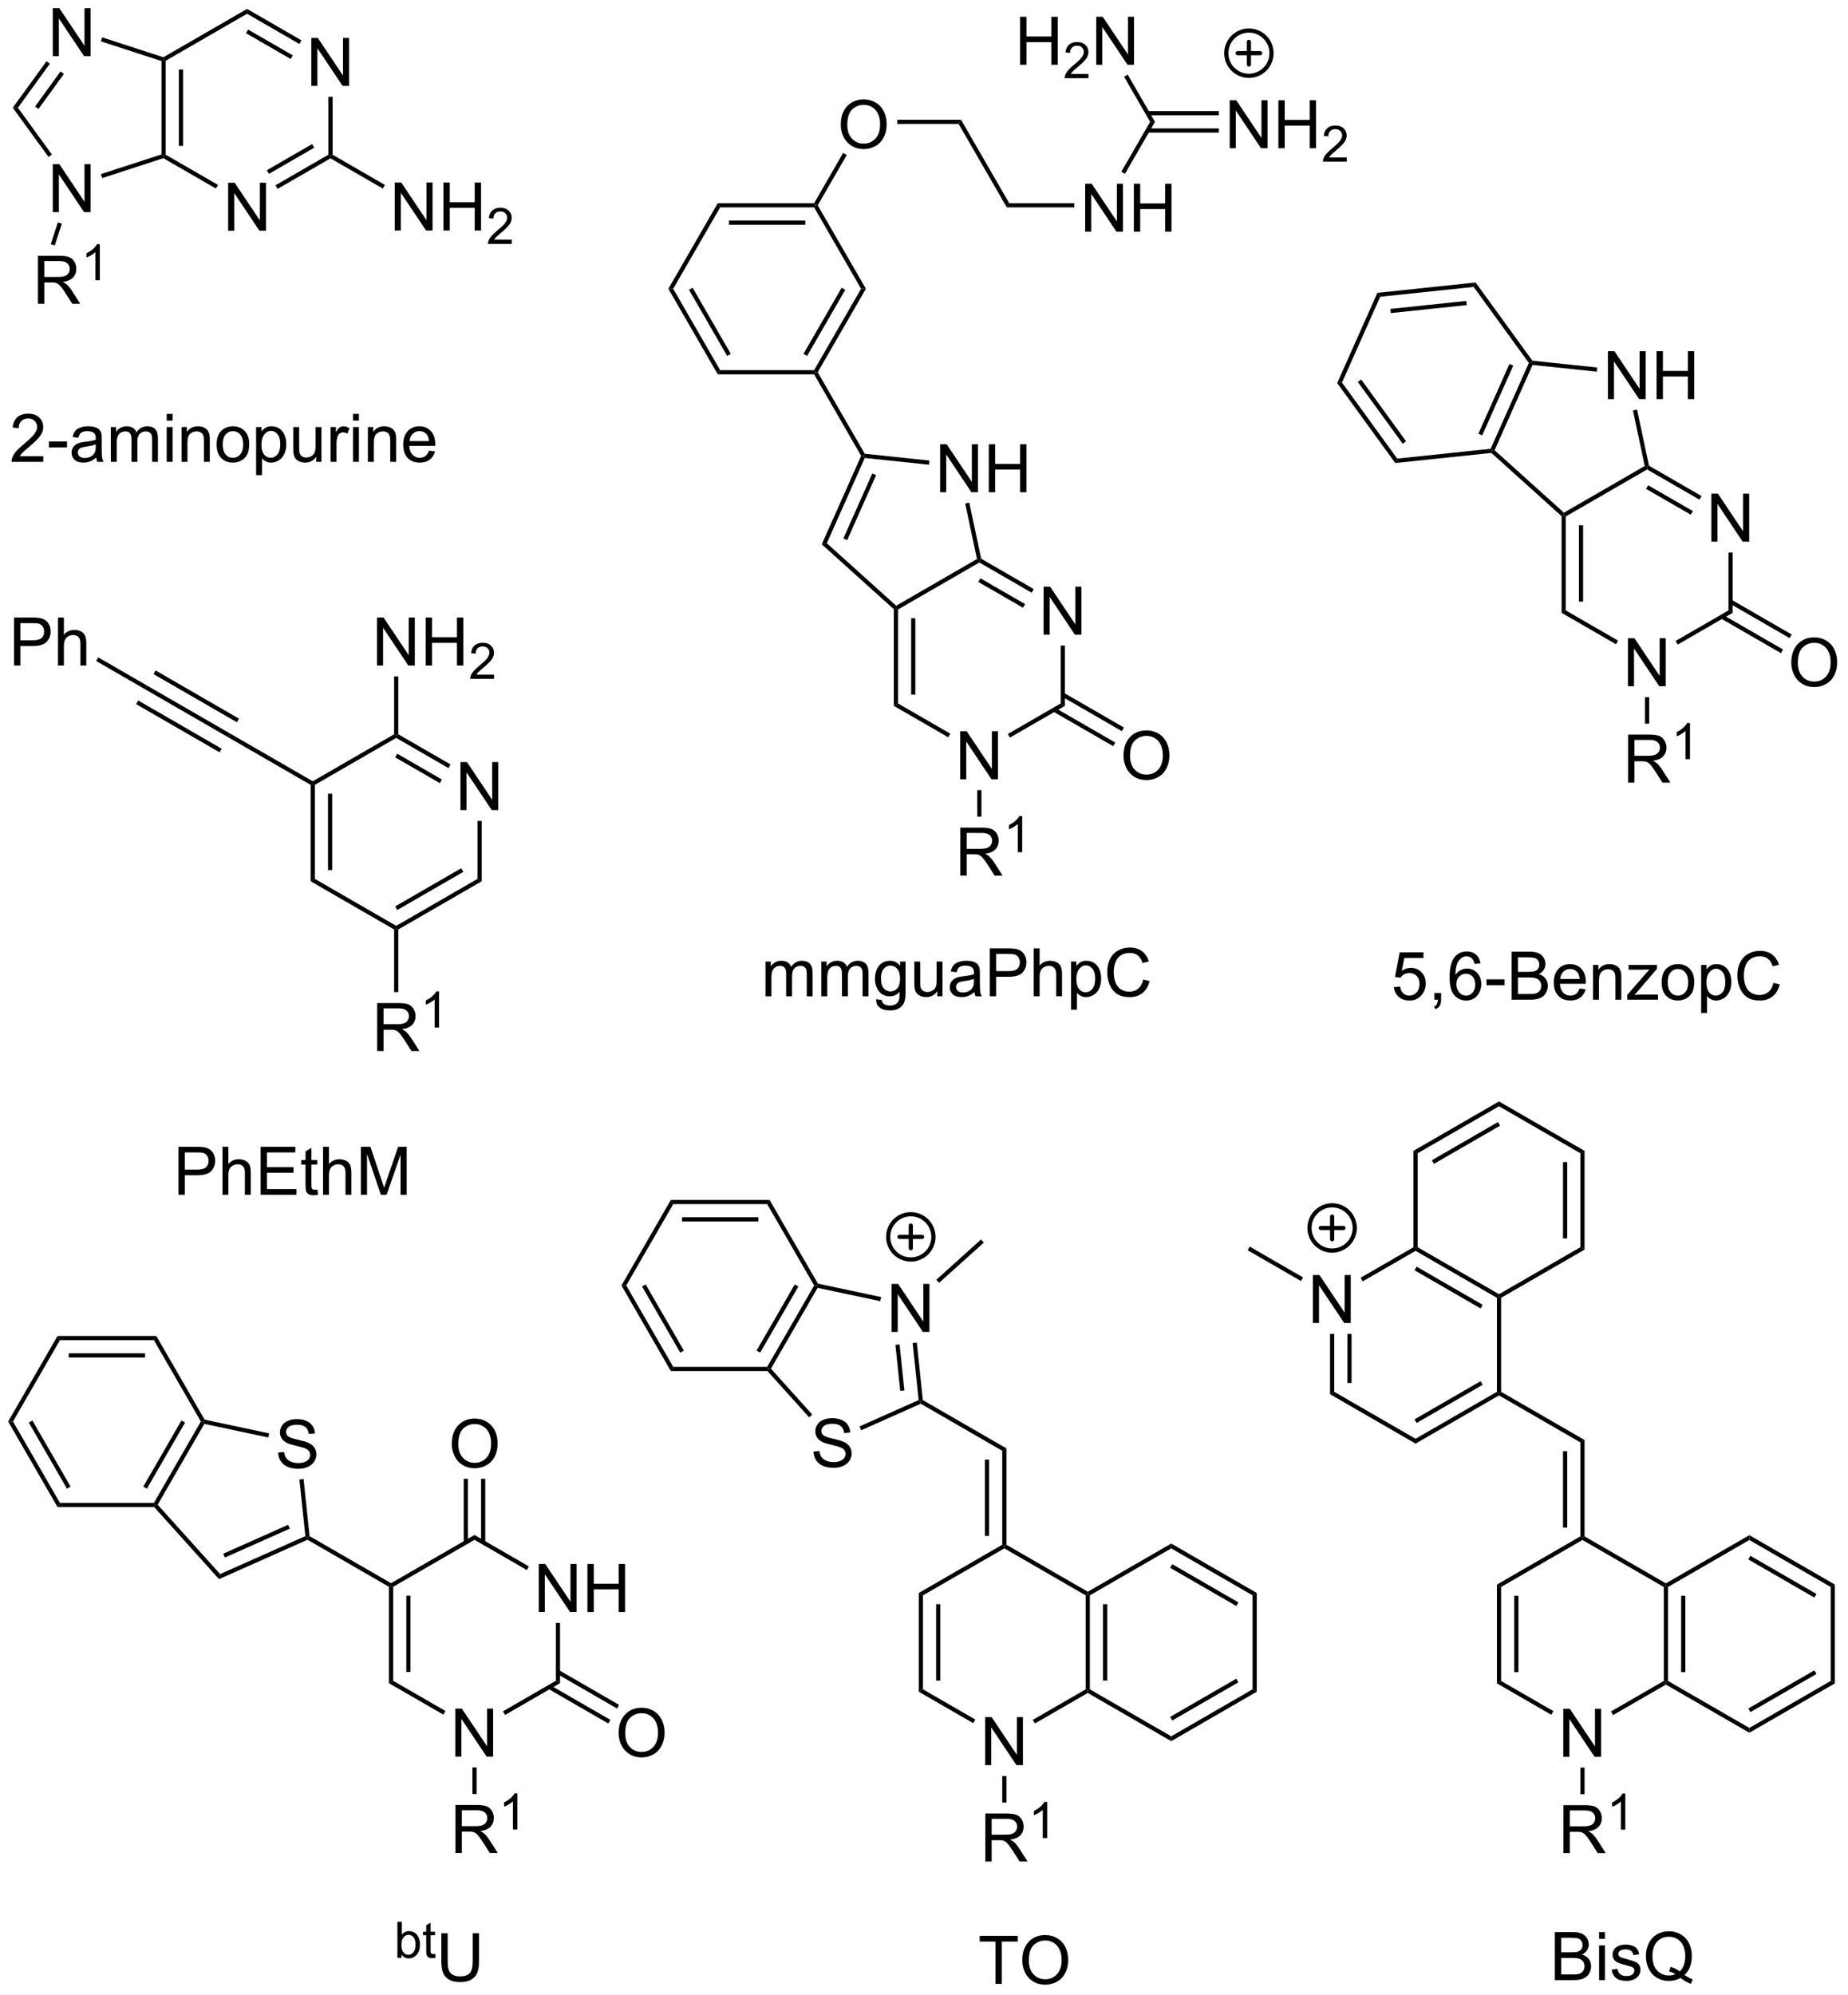 <?xml version="1.0" encoding="UTF-8"?>
<!DOCTYPE svg PUBLIC '-//W3C//DTD SVG 1.0//EN'
          'http://www.w3.org/TR/2001/REC-SVG-20010904/DTD/svg10.dtd'>
<svg stroke-dasharray="none" shape-rendering="auto" xmlns="http://www.w3.org/2000/svg" font-family="'Dialog'" text-rendering="auto" width="605" fill-opacity="1" color-interpolation="auto" color-rendering="auto" preserveAspectRatio="xMidYMid meet" font-size="12px" viewBox="0 0 605 653" fill="black" xmlns:xlink="http://www.w3.org/1999/xlink" stroke="black" image-rendering="auto" stroke-miterlimit="10" stroke-linecap="square" stroke-linejoin="miter" font-style="normal" stroke-width="1" height="653" stroke-dashoffset="0" font-weight="normal" stroke-opacity="1"
><!--Generated by the Batik Graphics2D SVG Generator--><defs id="genericDefs"
  /><g
  ><defs id="defs1"
    ><clipPath clipPathUnits="userSpaceOnUse" id="clipPath1"
      ><path d="M1.776 1.596 L228.316 1.596 L228.316 246.17 L1.776 246.17 L1.776 1.596 Z"
      /></clipPath
      ><clipPath clipPathUnits="userSpaceOnUse" id="clipPath2"
      ><path d="M53.815 46.047 L53.815 283.821 L274.055 283.821 L274.055 46.047 Z"
      /></clipPath
    ></defs
    ><g transform="scale(2.667,2.667) translate(-1.776,-1.596) matrix(1.029,0,0,1.029,-53.578,-45.769)"
    ><path d="M81.009 73.55 L81.009 67.823 L81.788 67.823 L84.796 72.318 L84.796 67.823 L85.522 67.823 L85.522 73.55 L84.744 73.55 L81.736 69.05 L81.736 73.55 L81.009 73.55 Z" stroke="none" clip-path="url(#clipPath2)"
    /></g
    ><g transform="matrix(2.743,0,0,2.743,-147.61,-126.305)"
    ><path d="M90.969 56.3 L90.969 50.573 L91.747 50.573 L94.755 55.068 L94.755 50.573 L95.482 50.573 L95.482 56.3 L94.703 56.3 L91.695 51.8 L91.695 56.3 L90.969 56.3 Z" stroke="none" clip-path="url(#clipPath2)"
    /></g
    ><g transform="matrix(2.743,0,0,2.743,-147.61,-126.305)"
    ><path d="M73.091 53.332 L73.341 53.15 L73.591 53.294 L73.591 64.506 L73.341 64.65 L73.091 64.468 ZM75.161 54.345 L75.161 63.455 L75.661 63.455 L75.661 54.345 Z" stroke="none" clip-path="url(#clipPath2)"
    /></g
    ><g transform="matrix(2.743,0,0,2.743,-147.61,-126.305)"
    ><path d="M73.312 64.922 L73.341 64.65 L73.591 64.506 L79.834 68.11 L79.584 68.543 Z" stroke="none" clip-path="url(#clipPath2)"
    /></g
    ><g transform="matrix(2.743,0,0,2.743,-147.61,-126.305)"
    ><path d="M86.95 68.581 L86.7 68.148 L93.009 64.506 L93.259 64.65 L93.259 64.939 ZM85.915 66.789 L91.314 63.671 L91.064 63.238 L85.665 66.356 Z" stroke="none" clip-path="url(#clipPath2)"
    /></g
    ><g transform="matrix(2.743,0,0,2.743,-147.61,-126.305)"
    ><path d="M93.509 64.506 L93.259 64.65 L93.009 64.506 L93.009 57.6 L93.509 57.6 Z" stroke="none" clip-path="url(#clipPath2)"
    /></g
    ><g transform="matrix(2.743,0,0,2.743,-147.61,-126.305)"
    ><path d="M89.794 50.86 L89.544 51.294 L83.3 47.689 L83.3 47.111 ZM88.759 52.653 L83.425 49.574 L83.175 50.007 L88.509 53.086 Z" stroke="none" clip-path="url(#clipPath2)"
    /></g
    ><g transform="matrix(2.743,0,0,2.743,-147.61,-126.305)"
    ><path d="M83.3 47.111 L83.3 47.689 L73.591 53.294 L73.341 53.15 L73.312 52.878 Z" stroke="none" clip-path="url(#clipPath2)"
    /></g
    ><g transform="matrix(2.743,0,0,2.743,-147.61,-126.305)"
    ><path d="M60.113 52.746 L60.113 47.02 L60.892 47.02 L63.899 51.514 L63.899 47.02 L64.626 47.02 L64.626 52.746 L63.847 52.746 L60.839 48.246 L60.839 52.746 L60.113 52.746 Z" stroke="none" clip-path="url(#clipPath2)"
    /></g
    ><g transform="matrix(2.743,0,0,2.743,-147.61,-126.305)"
    ><path d="M60.113 71.354 L60.113 65.627 L60.892 65.627 L63.899 70.122 L63.899 65.627 L64.626 65.627 L64.626 71.354 L63.847 71.354 L60.839 66.854 L60.839 71.354 L60.113 71.354 Z" stroke="none" clip-path="url(#clipPath2)"
    /></g
    ><g transform="matrix(2.743,0,0,2.743,-147.61,-126.305)"
    ><path d="M73.312 52.878 L73.341 53.15 L73.091 53.332 L65.851 50.979 L66.006 50.504 Z" stroke="none" clip-path="url(#clipPath2)"
    /></g
    ><g transform="matrix(2.743,0,0,2.743,-147.61,-126.305)"
    ><path d="M59.365 53.353 L59.769 53.647 L55.953 58.9 L55.335 58.9 ZM61.039 54.57 L58 58.753 L58.405 59.047 L61.444 54.864 Z" stroke="none" clip-path="url(#clipPath2)"
    /></g
    ><g transform="matrix(2.743,0,0,2.743,-147.61,-126.305)"
    ><path d="M55.335 58.9 L55.953 58.9 L60.007 64.48 L59.603 64.774 Z" stroke="none" clip-path="url(#clipPath2)"
    /></g
    ><g transform="matrix(2.743,0,0,2.743,-147.61,-126.305)"
    ><path d="M66.006 67.296 L65.851 66.821 L73.091 64.468 L73.341 64.65 L73.312 64.922 Z" stroke="none" clip-path="url(#clipPath2)"
    /></g
    ><g transform="matrix(2.743,0,0,2.743,-147.61,-126.305)"
    ><path d="M100.928 73.55 L100.928 67.823 L101.707 67.823 L104.714 72.318 L104.714 67.823 L105.441 67.823 L105.441 73.55 L104.662 73.55 L101.654 69.05 L101.654 73.55 L100.928 73.55 ZM106.737 73.55 L106.737 67.823 L107.494 67.823 L107.494 70.175 L110.471 70.175 L110.471 67.823 L111.229 67.823 L111.229 73.55 L110.471 73.55 L110.471 70.85 L107.494 70.85 L107.494 73.55 L106.737 73.55 Z" stroke="none" clip-path="url(#clipPath2)"
    /></g
    ><g transform="matrix(2.743,0,0,2.743,-147.61,-126.305)"
    ><path d="M114.895 74.642 L114.895 75.15 L112.055 75.15 Q112.049 74.959 112.117 74.783 Q112.225 74.494 112.463 74.213 Q112.703 73.931 113.154 73.562 Q113.854 72.988 114.1 72.652 Q114.346 72.316 114.346 72.017 Q114.346 71.705 114.121 71.49 Q113.899 71.273 113.537 71.273 Q113.156 71.273 112.928 71.502 Q112.7 71.73 112.698 72.134 L112.154 72.08 Q112.211 71.472 112.575 71.156 Q112.938 70.838 113.549 70.838 Q114.168 70.838 114.528 71.181 Q114.889 71.523 114.889 72.029 Q114.889 72.287 114.784 72.537 Q114.678 72.785 114.432 73.06 Q114.188 73.335 113.619 73.816 Q113.145 74.215 113.01 74.357 Q112.875 74.5 112.787 74.642 L114.895 74.642 Z" stroke="none" clip-path="url(#clipPath2)"
    /></g
    ><g transform="matrix(2.743,0,0,2.743,-147.61,-126.305)"
    ><path d="M93.259 64.939 L93.259 64.65 L93.509 64.506 L99.753 68.11 L99.503 68.543 Z" stroke="none" clip-path="url(#clipPath2)"
    /></g
    ><g transform="matrix(2.743,0,0,2.743,-147.61,-126.305)"
    ><path d="M60.72 72.576 L61.195 72.731 L60.35 75.334 L59.874 75.179 Z" stroke="none" clip-path="url(#clipPath2)"
    /></g
    ><g transform="matrix(2.743,0,0,2.743,-147.61,-126.305)"
    ><path d="M58.343 82.291 L58.343 76.564 L60.882 76.564 Q61.648 76.564 62.046 76.718 Q62.445 76.871 62.682 77.262 Q62.921 77.653 62.921 78.127 Q62.921 78.736 62.526 79.155 Q62.132 79.572 61.307 79.684 Q61.609 79.83 61.765 79.971 Q62.096 80.275 62.393 80.731 L63.39 82.291 L62.437 82.291 L61.679 81.098 Q61.346 80.582 61.13 80.309 Q60.916 80.036 60.747 79.926 Q60.578 79.817 60.401 79.775 Q60.273 79.746 59.979 79.746 L59.101 79.746 L59.101 82.291 L58.343 82.291 ZM59.101 79.09 L60.729 79.09 Q61.25 79.09 61.541 78.984 Q61.836 78.877 61.986 78.64 Q62.14 78.403 62.14 78.127 Q62.14 77.721 61.843 77.46 Q61.549 77.197 60.914 77.197 L59.101 77.197 L59.101 79.09 Z" stroke="none" clip-path="url(#clipPath2)"
    /></g
    ><g transform="matrix(2.743,0,0,2.743,-147.61,-126.305)"
    ><path d="M65.727 79.491 L65.2 79.491 L65.2 76.129 Q65.008 76.311 64.7 76.493 Q64.391 76.674 64.145 76.766 L64.145 76.256 Q64.586 76.047 64.916 75.752 Q65.248 75.456 65.387 75.178 L65.727 75.178 L65.727 79.491 Z" stroke="none" clip-path="url(#clipPath2)"
    /></g
    ><g transform="matrix(2.743,0,0,2.743,-147.61,-126.305)"
    ><path d="M58.979 100.473 L58.979 101.15 L55.192 101.15 Q55.184 100.895 55.276 100.66 Q55.419 100.275 55.736 99.9 Q56.057 99.525 56.658 99.033 Q57.591 98.267 57.919 97.819 Q58.247 97.371 58.247 96.973 Q58.247 96.556 57.947 96.27 Q57.651 95.981 57.169 95.981 Q56.661 95.981 56.356 96.285 Q56.052 96.59 56.049 97.129 L55.325 97.056 Q55.401 96.246 55.885 95.825 Q56.369 95.4 57.184 95.4 Q58.01 95.4 58.489 95.858 Q58.971 96.314 58.971 96.989 Q58.971 97.332 58.83 97.666 Q58.69 97.996 58.361 98.364 Q58.036 98.731 57.278 99.371 Q56.645 99.903 56.466 100.093 Q56.286 100.283 56.169 100.473 L58.979 100.473 ZM59.654 99.431 L59.654 98.723 L61.813 98.723 L61.813 99.431 L59.654 99.431 ZM65.298 100.637 Q64.907 100.97 64.545 101.108 Q64.186 101.244 63.772 101.244 Q63.087 101.244 62.719 100.91 Q62.352 100.575 62.352 100.056 Q62.352 99.752 62.49 99.499 Q62.631 99.246 62.855 99.095 Q63.079 98.942 63.36 98.864 Q63.569 98.809 63.985 98.759 Q64.837 98.658 65.24 98.517 Q65.243 98.371 65.243 98.332 Q65.243 97.903 65.045 97.728 Q64.774 97.489 64.243 97.489 Q63.748 97.489 63.511 97.663 Q63.274 97.838 63.162 98.278 L62.475 98.184 Q62.569 97.744 62.782 97.473 Q62.998 97.2 63.404 97.054 Q63.811 96.908 64.344 96.908 Q64.876 96.908 65.207 97.033 Q65.54 97.158 65.696 97.348 Q65.852 97.535 65.915 97.825 Q65.951 98.004 65.951 98.473 L65.951 99.41 Q65.951 100.392 65.996 100.653 Q66.04 100.91 66.173 101.15 L65.438 101.15 Q65.329 100.931 65.298 100.637 ZM65.24 99.067 Q64.858 99.223 64.092 99.332 Q63.657 99.395 63.477 99.473 Q63.298 99.551 63.199 99.702 Q63.102 99.853 63.102 100.035 Q63.102 100.317 63.316 100.504 Q63.529 100.692 63.938 100.692 Q64.344 100.692 64.66 100.515 Q64.977 100.338 65.126 100.028 Q65.24 99.791 65.24 99.325 L65.24 99.067 ZM67.041 101.15 L67.041 97.002 L67.669 97.002 L67.669 97.582 Q67.864 97.278 68.187 97.093 Q68.513 96.908 68.927 96.908 Q69.388 96.908 69.682 97.1 Q69.979 97.291 70.098 97.634 Q70.591 96.908 71.38 96.908 Q71.997 96.908 72.328 97.249 Q72.661 97.59 72.661 98.301 L72.661 101.15 L71.963 101.15 L71.963 98.535 Q71.963 98.114 71.893 97.929 Q71.825 97.744 71.645 97.632 Q71.466 97.517 71.223 97.517 Q70.786 97.517 70.497 97.809 Q70.208 98.098 70.208 98.739 L70.208 101.15 L69.505 101.15 L69.505 98.455 Q69.505 97.986 69.333 97.752 Q69.161 97.517 68.77 97.517 Q68.473 97.517 68.221 97.673 Q67.971 97.83 67.856 98.132 Q67.744 98.431 67.744 98.996 L67.744 101.15 L67.041 101.15 ZM73.708 96.231 L73.708 95.423 L74.411 95.423 L74.411 96.231 L73.708 96.231 ZM73.708 101.15 L73.708 97.002 L74.411 97.002 L74.411 101.15 L73.708 101.15 ZM75.483 101.15 L75.483 97.002 L76.115 97.002 L76.115 97.59 Q76.571 96.908 77.436 96.908 Q77.811 96.908 78.123 97.043 Q78.438 97.176 78.594 97.395 Q78.751 97.614 78.813 97.916 Q78.852 98.111 78.852 98.598 L78.852 101.15 L78.149 101.15 L78.149 98.627 Q78.149 98.197 78.066 97.983 Q77.985 97.77 77.777 97.645 Q77.569 97.517 77.287 97.517 Q76.837 97.517 76.511 97.804 Q76.186 98.088 76.186 98.884 L76.186 101.15 L75.483 101.15 ZM79.669 99.075 Q79.669 97.923 80.309 97.369 Q80.846 96.908 81.614 96.908 Q82.471 96.908 83.013 97.468 Q83.557 98.028 83.557 99.017 Q83.557 99.817 83.315 100.278 Q83.075 100.736 82.617 100.991 Q82.158 101.244 81.614 101.244 Q80.744 101.244 80.205 100.686 Q79.669 100.127 79.669 99.075 ZM80.393 99.075 Q80.393 99.871 80.739 100.27 Q81.088 100.666 81.614 100.666 Q82.138 100.666 82.484 100.267 Q82.833 99.869 82.833 99.051 Q82.833 98.283 82.484 97.887 Q82.135 97.489 81.614 97.489 Q81.088 97.489 80.739 97.884 Q80.393 98.278 80.393 99.075 ZM84.381 102.741 L84.381 97.002 L85.022 97.002 L85.022 97.541 Q85.248 97.223 85.532 97.067 Q85.819 96.908 86.225 96.908 Q86.756 96.908 87.162 97.181 Q87.569 97.455 87.774 97.952 Q87.983 98.45 87.983 99.043 Q87.983 99.681 87.753 100.192 Q87.524 100.7 87.089 100.973 Q86.654 101.244 86.173 101.244 Q85.821 101.244 85.542 101.095 Q85.264 100.947 85.084 100.72 L85.084 102.741 L84.381 102.741 ZM85.016 99.098 Q85.016 99.9 85.339 100.283 Q85.665 100.666 86.126 100.666 Q86.594 100.666 86.928 100.27 Q87.264 99.871 87.264 99.041 Q87.264 98.246 86.936 97.853 Q86.61 97.457 86.157 97.457 Q85.709 97.457 85.363 97.879 Q85.016 98.298 85.016 99.098 ZM91.549 101.15 L91.549 100.541 Q91.065 101.244 90.231 101.244 Q89.864 101.244 89.546 101.103 Q89.229 100.963 89.072 100.749 Q88.919 100.535 88.856 100.228 Q88.815 100.02 88.815 99.572 L88.815 97.002 L89.518 97.002 L89.518 99.301 Q89.518 99.853 89.559 100.043 Q89.627 100.322 89.841 100.481 Q90.057 100.637 90.372 100.637 Q90.69 100.637 90.966 100.475 Q91.244 100.314 91.359 100.035 Q91.473 99.754 91.473 99.223 L91.473 97.002 L92.177 97.002 L92.177 101.15 L91.549 101.15 ZM93.272 101.15 L93.272 97.002 L93.904 97.002 L93.904 97.629 Q94.147 97.189 94.35 97.048 Q94.555 96.908 94.803 96.908 Q95.157 96.908 95.524 97.134 L95.282 97.785 Q95.024 97.634 94.766 97.634 Q94.537 97.634 94.352 97.772 Q94.17 97.91 94.092 98.158 Q93.975 98.533 93.975 98.978 L93.975 101.15 L93.272 101.15 ZM95.946 96.231 L95.946 95.423 L96.649 95.423 L96.649 96.231 L95.946 96.231 ZM95.946 101.15 L95.946 97.002 L96.649 97.002 L96.649 101.15 L95.946 101.15 ZM97.721 101.15 L97.721 97.002 L98.354 97.002 L98.354 97.59 Q98.809 96.908 99.674 96.908 Q100.049 96.908 100.362 97.043 Q100.677 97.176 100.833 97.395 Q100.989 97.614 101.052 97.916 Q101.091 98.111 101.091 98.598 L101.091 101.15 L100.388 101.15 L100.388 98.627 Q100.388 98.197 100.304 97.983 Q100.223 97.77 100.015 97.645 Q99.807 97.517 99.525 97.517 Q99.075 97.517 98.749 97.804 Q98.424 98.088 98.424 98.884 L98.424 101.15 L97.721 101.15 ZM105.009 99.814 L105.735 99.903 Q105.563 100.541 105.097 100.892 Q104.634 101.244 103.912 101.244 Q103.001 101.244 102.467 100.684 Q101.936 100.121 101.936 99.111 Q101.936 98.064 102.475 97.486 Q103.014 96.908 103.873 96.908 Q104.704 96.908 105.23 97.475 Q105.759 98.041 105.759 99.067 Q105.759 99.129 105.756 99.254 L102.662 99.254 Q102.701 99.939 103.048 100.304 Q103.397 100.666 103.915 100.666 Q104.303 100.666 104.576 100.463 Q104.85 100.259 105.009 99.814 ZM102.701 98.676 L105.016 98.676 Q104.969 98.153 104.751 97.892 Q104.415 97.486 103.881 97.486 Q103.397 97.486 103.066 97.811 Q102.735 98.134 102.701 98.676 Z" stroke="none" clip-path="url(#clipPath2)"
    /></g
    ><g transform="matrix(2.743,0,0,2.743,-147.61,-126.305)"
    ><path d="M183.391 236.394 L183.641 236.25 L183.891 236.394 L183.891 247.606 L183.641 247.75 L183.391 247.606 ZM185.461 237.445 L185.461 246.555 L185.961 246.555 L185.961 237.445 Z" stroke="none" clip-path="url(#clipPath2)"
    /></g
    ><g transform="matrix(2.743,0,0,2.743,-147.61,-126.305)"
    ><path d="M183.641 248.039 L183.641 247.75 L183.891 247.606 L193.6 253.211 L193.6 253.789 Z" stroke="none" clip-path="url(#clipPath2)"
    /></g
    ><g transform="matrix(2.743,0,0,2.743,-147.61,-126.305)"
    ><path d="M193.6 253.789 L193.6 253.211 L203.309 247.606 L203.809 247.894 ZM193.725 251.326 L201.614 246.771 L201.364 246.338 L193.475 250.893 Z" stroke="none" clip-path="url(#clipPath2)"
    /></g
    ><g transform="matrix(2.743,0,0,2.743,-147.61,-126.305)"
    ><path d="M203.809 247.894 L203.309 247.606 L203.309 236.394 L203.809 236.106 Z" stroke="none" clip-path="url(#clipPath2)"
    /></g
    ><g transform="matrix(2.743,0,0,2.743,-147.61,-126.305)"
    ><path d="M203.809 236.106 L203.309 236.394 L193.6 230.789 L193.6 230.211 ZM201.614 237.229 L193.725 232.674 L193.475 233.107 L201.364 237.662 Z" stroke="none" clip-path="url(#clipPath2)"
    /></g
    ><g transform="matrix(2.743,0,0,2.743,-147.61,-126.305)"
    ><path d="M193.6 230.211 L193.6 230.789 L183.891 236.394 L183.641 236.25 L183.641 235.961 Z" stroke="none" clip-path="url(#clipPath2)"
    /></g
    ><g transform="matrix(2.743,0,0,2.743,-147.61,-126.305)"
    ><path d="M171.391 256.65 L171.391 250.923 L172.169 250.923 L175.177 255.418 L175.177 250.923 L175.904 250.923 L175.904 256.65 L175.125 256.65 L172.117 252.15 L172.117 256.65 L171.391 256.65 Z" stroke="none" clip-path="url(#clipPath2)"
    /></g
    ><g transform="matrix(2.743,0,0,2.743,-147.61,-126.305)"
    ><path d="M183.641 235.961 L183.641 236.25 L183.391 236.394 L173.681 230.789 L173.681 230.5 L173.931 230.356 Z" stroke="none" clip-path="url(#clipPath2)"
    /></g
    ><g transform="matrix(2.743,0,0,2.743,-147.61,-126.305)"
    ><path d="M173.431 230.356 L173.681 230.5 L173.681 230.789 L163.972 236.394 L163.472 236.106 Z" stroke="none" clip-path="url(#clipPath2)"
    /></g
    ><g transform="matrix(2.743,0,0,2.743,-147.61,-126.305)"
    ><path d="M163.472 236.106 L163.972 236.394 L163.972 247.606 L163.472 247.894 ZM165.542 237.445 L165.542 246.555 L166.042 246.555 L166.042 237.445 Z" stroke="none" clip-path="url(#clipPath2)"
    /></g
    ><g transform="matrix(2.743,0,0,2.743,-147.61,-126.305)"
    ><path d="M163.472 247.894 L163.972 247.606 L170.216 251.21 L169.966 251.643 Z" stroke="none" clip-path="url(#clipPath2)"
    /></g
    ><g transform="matrix(2.743,0,0,2.743,-147.61,-126.305)"
    ><path d="M177.331 251.681 L177.081 251.248 L183.391 247.606 L183.641 247.75 L183.641 248.039 Z" stroke="none" clip-path="url(#clipPath2)"
    /></g
    ><g transform="matrix(2.743,0,0,2.743,-147.61,-126.305)"
    ><path d="M173.931 230.356 L173.681 230.5 L173.431 230.356 L173.431 219.144 L173.931 218.856 ZM171.861 229.305 L171.861 220.195 L171.361 220.195 L171.361 229.305 Z" stroke="none" clip-path="url(#clipPath2)"
    /></g
    ><g transform="matrix(2.743,0,0,2.743,-147.61,-126.305)"
    ><path d="M173.931 218.856 L173.431 219.144 L163.707 213.53 L163.722 213.25 L163.957 213.097 Z" stroke="none" clip-path="url(#clipPath2)"
    /></g
    ><g transform="matrix(2.743,0,0,2.743,-147.61,-126.305)"
    ><path d="M160.229 204.963 L160.229 199.236 L161.008 199.236 L164.016 203.731 L164.016 199.236 L164.742 199.236 L164.742 204.963 L163.964 204.963 L160.956 200.463 L160.956 204.963 L160.229 204.963 Z" stroke="none" clip-path="url(#clipPath2)"
    /></g
    ><g transform="matrix(2.743,0,0,2.743,-147.61,-126.305)"
    ><path d="M150.901 219.236 L151.617 219.174 Q151.666 219.603 151.851 219.88 Q152.039 220.156 152.429 220.325 Q152.82 220.494 153.307 220.494 Q153.742 220.494 154.073 220.367 Q154.406 220.236 154.567 220.012 Q154.729 219.788 154.729 219.523 Q154.729 219.252 154.573 219.052 Q154.416 218.851 154.057 218.713 Q153.828 218.624 153.039 218.434 Q152.25 218.244 151.932 218.077 Q151.523 217.861 151.32 217.544 Q151.119 217.226 151.119 216.83 Q151.119 216.398 151.364 216.02 Q151.612 215.643 152.083 215.447 Q152.557 215.252 153.135 215.252 Q153.773 215.252 154.257 215.458 Q154.744 215.663 155.005 216.062 Q155.268 216.46 155.289 216.963 L154.562 217.018 Q154.502 216.476 154.164 216.2 Q153.828 215.921 153.166 215.921 Q152.479 215.921 152.164 216.174 Q151.851 216.424 151.851 216.781 Q151.851 217.088 152.073 217.288 Q152.291 217.486 153.216 217.697 Q154.14 217.906 154.484 218.062 Q154.984 218.291 155.221 218.645 Q155.461 218.999 155.461 219.46 Q155.461 219.916 155.198 220.322 Q154.937 220.726 154.445 220.952 Q153.955 221.177 153.343 221.177 Q152.565 221.177 152.039 220.95 Q151.515 220.721 151.216 220.268 Q150.916 219.812 150.901 219.236 Z" stroke="none" clip-path="url(#clipPath2)"
    /></g
    ><g transform="matrix(2.743,0,0,2.743,-147.61,-126.305)"
    ><path d="M163.957 213.097 L163.722 213.25 L163.454 213.095 L162.739 206.289 L163.236 206.237 ZM161.755 211.945 L161.178 206.453 L160.68 206.506 L161.258 211.997 Z" stroke="none" clip-path="url(#clipPath2)"
    /></g
    ><g transform="matrix(2.743,0,0,2.743,-147.61,-126.305)"
    ><path d="M158.981 200.805 L158.877 201.294 L151.397 199.704 L151.271 199.422 L151.432 199.201 Z" stroke="none" clip-path="url(#clipPath2)"
    /></g
    ><g transform="matrix(2.743,0,0,2.743,-147.61,-126.305)"
    ><path d="M150.983 199.422 L151.271 199.422 L151.397 199.704 L145.829 209.349 L145.521 209.381 L145.377 209.131 ZM148.665 199.297 L144.11 207.186 L144.543 207.436 L149.098 199.547 Z" stroke="none" clip-path="url(#clipPath2)"
    /></g
    ><g transform="matrix(2.743,0,0,2.743,-147.61,-126.305)"
    ><path d="M145.41 209.631 L145.521 209.381 L145.829 209.349 L150.757 214.822 L150.385 215.156 Z" stroke="none" clip-path="url(#clipPath2)"
    /></g
    ><g transform="matrix(2.743,0,0,2.743,-147.61,-126.305)"
    ><path d="M156.599 216.695 L156.395 216.238 L163.454 213.095 L163.722 213.25 L163.707 213.53 Z" stroke="none" clip-path="url(#clipPath2)"
    /></g
    ><g transform="matrix(2.743,0,0,2.743,-147.61,-126.305)"
    ><path d="M151.432 199.201 L151.271 199.422 L150.983 199.422 L145.377 189.713 L145.666 189.213 Z" stroke="none" clip-path="url(#clipPath2)"
    /></g
    ><g transform="matrix(2.743,0,0,2.743,-147.61,-126.305)"
    ><path d="M145.666 189.213 L145.377 189.713 L134.166 189.713 L133.877 189.213 ZM144.326 191.283 L135.216 191.283 L135.216 191.783 L144.326 191.783 Z" stroke="none" clip-path="url(#clipPath2)"
    /></g
    ><g transform="matrix(2.743,0,0,2.743,-147.61,-126.305)"
    ><path d="M133.877 189.213 L134.166 189.713 L128.56 199.422 L127.983 199.422 Z" stroke="none" clip-path="url(#clipPath2)"
    /></g
    ><g transform="matrix(2.743,0,0,2.743,-147.61,-126.305)"
    ><path d="M127.983 199.422 L128.56 199.422 L134.166 209.131 L133.877 209.631 ZM130.445 199.547 L135 207.436 L135.433 207.186 L130.878 199.297 Z" stroke="none" clip-path="url(#clipPath2)"
    /></g
    ><g transform="matrix(2.743,0,0,2.743,-147.61,-126.305)"
    ><path d="M133.877 209.631 L134.166 209.131 L145.377 209.131 L145.521 209.381 L145.41 209.631 Z" stroke="none" clip-path="url(#clipPath2)"
    /></g
    ><g transform="matrix(2.743,0,0,2.743,-147.61,-126.305)"
    ><path d="M173.431 257.95 L173.931 257.95 L173.931 261.116 L173.431 261.116 Z" stroke="none" clip-path="url(#clipPath2)"
    /></g
    ><g transform="matrix(2.743,0,0,2.743,-147.61,-126.305)"
    ><path d="M165.902 199.104 L165.567 198.733 L170.899 193.932 L171.233 194.304 Z" stroke="none" clip-path="url(#clipPath2)"
    /></g
    ><g stroke-width="0.5" transform="matrix(2.743,0,0,2.743,-147.61,-126.305)" stroke-linejoin="round" stroke-linecap="round"
    ><path fill="none" d="M162.52 196.321 C161.029 196.321 159.82 195.113 159.82 193.621 C159.82 192.13 161.029 190.921 162.52 190.921 C164.011 190.921 165.22 192.13 165.22 193.621 C165.22 195.113 164.011 196.321 162.52 196.321 M161.17 193.621 L163.87 193.621 M162.52 192.271 L162.52 194.971" clip-path="url(#clipPath2)"
    /></g
    ><g transform="matrix(2.743,0,0,2.743,-147.61,-126.305)"
    ><path d="M171.412 268.15 L171.412 262.423 L173.951 262.423 Q174.716 262.423 175.115 262.577 Q175.513 262.731 175.75 263.121 Q175.99 263.512 175.99 263.986 Q175.99 264.595 175.594 265.015 Q175.201 265.431 174.375 265.543 Q174.677 265.689 174.833 265.83 Q175.164 266.134 175.461 266.59 L176.458 268.15 L175.505 268.15 L174.748 266.957 Q174.414 266.442 174.198 266.168 Q173.984 265.895 173.815 265.785 Q173.646 265.676 173.469 265.634 Q173.341 265.606 173.047 265.606 L172.169 265.606 L172.169 268.15 L171.412 268.15 ZM172.169 264.95 L173.797 264.95 Q174.318 264.95 174.609 264.843 Q174.904 264.736 175.055 264.499 Q175.208 264.262 175.208 263.986 Q175.208 263.58 174.912 263.319 Q174.617 263.056 173.982 263.056 L172.169 263.056 L172.169 264.95 Z" stroke="none" clip-path="url(#clipPath2)"
    /></g
    ><g transform="matrix(2.743,0,0,2.743,-147.61,-126.305)"
    ><path d="M178.795 265.35 L178.268 265.35 L178.268 261.989 Q178.076 262.17 177.768 262.352 Q177.459 262.534 177.213 262.625 L177.213 262.116 Q177.654 261.907 177.984 261.612 Q178.316 261.315 178.455 261.038 L178.795 261.038 L178.795 265.35 Z" stroke="none" clip-path="url(#clipPath2)"
    /></g
    ><g transform="matrix(2.743,0,0,2.743,-147.61,-126.305)"
    ><path d="M172.625 282.75 L172.625 277.698 L170.738 277.698 L170.738 277.023 L175.277 277.023 L175.277 277.698 L173.383 277.698 L173.383 282.75 L172.625 282.75 ZM175.825 279.961 Q175.825 278.534 176.59 277.729 Q177.356 276.922 178.567 276.922 Q179.359 276.922 179.994 277.302 Q180.632 277.68 180.965 278.357 Q181.301 279.034 181.301 279.893 Q181.301 280.766 180.95 281.453 Q180.598 282.141 179.952 282.495 Q179.309 282.849 178.562 282.849 Q177.754 282.849 177.116 282.458 Q176.481 282.065 176.153 281.391 Q175.825 280.714 175.825 279.961 ZM176.606 279.971 Q176.606 281.008 177.161 281.604 Q177.718 282.198 178.559 282.198 Q179.413 282.198 179.965 281.596 Q180.52 280.995 180.52 279.891 Q180.52 279.19 180.283 278.669 Q180.046 278.148 179.59 277.862 Q179.137 277.573 178.57 277.573 Q177.765 277.573 177.184 278.128 Q176.606 278.68 176.606 279.971 Z" stroke="none" clip-path="url(#clipPath2)"
    /></g
    ><g transform="matrix(2.743,0,0,2.743,-147.61,-126.305)"
    ><path d="M168.409 139.021 L168.409 133.294 L169.188 133.294 L172.196 137.789 L172.196 133.294 L172.922 133.294 L172.922 139.021 L172.144 139.021 L169.136 134.521 L169.136 139.021 L168.409 139.021 Z" stroke="none" clip-path="url(#clipPath2)"
    /></g
    ><g transform="matrix(2.743,0,0,2.743,-147.61,-126.305)"
    ><path d="M178.369 121.771 L178.369 116.044 L179.147 116.044 L182.155 120.539 L182.155 116.044 L182.882 116.044 L182.882 121.771 L182.103 121.771 L179.095 117.271 L179.095 121.771 L178.369 121.771 Z" stroke="none" clip-path="url(#clipPath2)"
    /></g
    ><g transform="matrix(2.743,0,0,2.743,-147.61,-126.305)"
    ><path d="M160.491 118.732 L160.741 118.621 L160.991 118.766 L160.991 129.977 L160.491 130.266 ZM162.561 119.816 L162.561 128.926 L163.061 128.926 L163.061 119.816 Z" stroke="none" clip-path="url(#clipPath2)"
    /></g
    ><g transform="matrix(2.743,0,0,2.743,-147.61,-126.305)"
    ><path d="M160.491 130.266 L160.991 129.977 L167.234 133.582 L166.984 134.015 Z" stroke="none" clip-path="url(#clipPath2)"
    /></g
    ><g transform="matrix(2.743,0,0,2.743,-147.61,-126.305)"
    ><path d="M174.35 134.053 L174.1 133.619 L180.409 129.977 L180.909 130.266 Z" stroke="none" clip-path="url(#clipPath2)"
    /></g
    ><g transform="matrix(2.743,0,0,2.743,-147.61,-126.305)"
    ><path d="M180.909 130.266 L180.409 129.977 L180.409 123.071 L180.909 123.071 Z" stroke="none" clip-path="url(#clipPath2)"
    /></g
    ><g transform="matrix(2.743,0,0,2.743,-147.61,-126.305)"
    ><path d="M177.194 116.332 L176.944 116.765 L170.7 113.16 L170.7 112.871 L170.921 112.71 ZM176.159 118.124 L170.825 115.045 L170.575 115.478 L175.909 118.557 Z" stroke="none" clip-path="url(#clipPath2)"
    /></g
    ><g transform="matrix(2.743,0,0,2.743,-147.61,-126.305)"
    ><path d="M170.418 112.745 L170.7 112.871 L170.7 113.16 L160.991 118.766 L160.741 118.621 L160.773 118.314 Z" stroke="none" clip-path="url(#clipPath2)"
    /></g
    ><g transform="matrix(2.743,0,0,2.743,-147.61,-126.305)"
    ><path d="M166.018 104.772 L166.018 99.046 L166.797 99.046 L169.805 103.541 L169.805 99.046 L170.531 99.046 L170.531 104.772 L169.753 104.772 L166.745 100.272 L166.745 104.772 L166.018 104.772 ZM171.827 104.772 L171.827 99.046 L172.585 99.046 L172.585 101.397 L175.561 101.397 L175.561 99.046 L176.319 99.046 L176.319 104.772 L175.561 104.772 L175.561 102.072 L172.585 102.072 L172.585 104.772 L171.827 104.772 Z" stroke="none" clip-path="url(#clipPath2)"
    /></g
    ><g transform="matrix(2.743,0,0,2.743,-147.61,-126.305)"
    ><path d="M170.921 112.71 L170.7 112.871 L170.418 112.745 L169.01 106.124 L169.499 106.02 Z" stroke="none" clip-path="url(#clipPath2)"
    /></g
    ><g transform="matrix(2.743,0,0,2.743,-147.61,-126.305)"
    ><path d="M164.744 100.996 L164.692 101.494 L157.026 100.688 L156.872 100.42 L157.025 100.185 Z" stroke="none" clip-path="url(#clipPath2)"
    /></g
    ><g transform="matrix(2.743,0,0,2.743,-147.61,-126.305)"
    ><path d="M156.592 100.435 L156.872 100.42 L157.026 100.688 L152.497 110.862 L151.892 110.99 ZM157.923 102.534 L154.469 110.293 L154.926 110.496 L158.38 102.738 Z" stroke="none" clip-path="url(#clipPath2)"
    /></g
    ><g transform="matrix(2.743,0,0,2.743,-147.61,-126.305)"
    ><path d="M151.892 110.99 L152.497 110.862 L160.773 118.314 L160.741 118.621 L160.491 118.732 Z" stroke="none" clip-path="url(#clipPath2)"
    /></g
    ><g transform="matrix(2.743,0,0,2.743,-147.61,-126.305)"
    ><path d="M157.025 100.185 L156.872 100.42 L156.592 100.435 L150.978 90.711 L151.122 90.461 L151.411 90.461 Z" stroke="none" clip-path="url(#clipPath2)"
    /></g
    ><g transform="matrix(2.743,0,0,2.743,-147.61,-126.305)"
    ><path d="M151.411 90.461 L151.122 90.461 L150.978 90.211 L156.583 80.502 L157.161 80.502 ZM150.143 88.516 L154.698 80.627 L154.265 80.377 L149.71 88.266 Z" stroke="none" clip-path="url(#clipPath2)"
    /></g
    ><g transform="matrix(2.743,0,0,2.743,-147.61,-126.305)"
    ><path d="M157.161 80.502 L156.583 80.502 L150.978 70.793 L151.122 70.543 L151.411 70.543 Z" stroke="none" clip-path="url(#clipPath2)"
    /></g
    ><g transform="matrix(2.743,0,0,2.743,-147.61,-126.305)"
    ><path d="M150.978 70.293 L151.122 70.543 L150.978 70.793 L139.766 70.793 L139.478 70.293 ZM149.927 72.362 L140.817 72.362 L140.817 72.862 L149.927 72.862 Z" stroke="none" clip-path="url(#clipPath2)"
    /></g
    ><g transform="matrix(2.743,0,0,2.743,-147.61,-126.305)"
    ><path d="M139.478 70.293 L139.766 70.793 L134.161 80.502 L133.583 80.502 Z" stroke="none" clip-path="url(#clipPath2)"
    /></g
    ><g transform="matrix(2.743,0,0,2.743,-147.61,-126.305)"
    ><path d="M133.583 80.502 L134.161 80.502 L139.766 90.211 L139.478 90.711 ZM136.046 80.627 L140.601 88.516 L141.034 88.266 L136.479 80.377 Z" stroke="none" clip-path="url(#clipPath2)"
    /></g
    ><g transform="matrix(2.743,0,0,2.743,-147.61,-126.305)"
    ><path d="M139.478 90.711 L139.766 90.211 L150.978 90.211 L151.122 90.461 L150.978 90.711 Z" stroke="none" clip-path="url(#clipPath2)"
    /></g
    ><g transform="matrix(2.743,0,0,2.743,-147.61,-126.305)"
    ><path d="M154.16 60.944 Q154.16 59.517 154.926 58.712 Q155.691 57.905 156.902 57.905 Q157.694 57.905 158.329 58.285 Q158.967 58.663 159.301 59.34 Q159.637 60.017 159.637 60.876 Q159.637 61.749 159.285 62.436 Q158.934 63.124 158.288 63.478 Q157.644 63.832 156.897 63.832 Q156.09 63.832 155.452 63.441 Q154.816 63.048 154.488 62.374 Q154.16 61.697 154.16 60.944 ZM154.941 60.955 Q154.941 61.991 155.496 62.587 Q156.053 63.181 156.894 63.181 Q157.749 63.181 158.301 62.58 Q158.855 61.978 158.855 60.874 Q158.855 60.173 158.618 59.653 Q158.381 59.132 157.926 58.845 Q157.472 58.556 156.905 58.556 Q156.1 58.556 155.519 59.111 Q154.941 59.663 154.941 60.955 Z" stroke="none" clip-path="url(#clipPath2)"
    /></g
    ><g transform="matrix(2.743,0,0,2.743,-147.61,-126.305)"
    ><path d="M151.411 70.543 L151.122 70.543 L150.978 70.293 L154.442 64.292 L154.875 64.542 Z" stroke="none" clip-path="url(#clipPath2)"
    /></g
    ><g transform="matrix(2.743,0,0,2.743,-147.61,-126.305)"
    ><path d="M160.899 60.833 L160.899 60.333 L168.516 60.333 L168.228 60.833 Z" stroke="none" clip-path="url(#clipPath2)"
    /></g
    ><g transform="matrix(2.743,0,0,2.743,-147.61,-126.305)"
    ><path d="M168.228 60.833 L168.516 60.333 L174.266 70.293 L173.978 70.793 Z" stroke="none" clip-path="url(#clipPath2)"
    /></g
    ><g transform="matrix(2.743,0,0,2.743,-147.61,-126.305)"
    ><path d="M183.331 73.692 L183.331 67.966 L184.11 67.966 L187.118 72.461 L187.118 67.966 L187.844 67.966 L187.844 73.692 L187.066 73.692 L184.058 69.192 L184.058 73.692 L183.331 73.692 ZM189.14 73.692 L189.14 67.966 L189.898 67.966 L189.898 70.317 L192.874 70.317 L192.874 67.966 L193.632 67.966 L193.632 73.692 L192.874 73.692 L192.874 70.992 L189.898 70.992 L189.898 73.692 L189.14 73.692 Z" stroke="none" clip-path="url(#clipPath2)"
    /></g
    ><g transform="matrix(2.743,0,0,2.743,-147.61,-126.305)"
    ><path d="M173.978 70.793 L174.266 70.293 L182.031 70.293 L182.031 70.793 Z" stroke="none" clip-path="url(#clipPath2)"
    /></g
    ><g transform="matrix(2.743,0,0,2.743,-147.61,-126.305)"
    ><path d="M188.081 66.783 L187.648 66.533 L191.083 60.583 L191.661 60.583 Z" stroke="none" clip-path="url(#clipPath2)"
    /></g
    ><g transform="matrix(2.743,0,0,2.743,-147.61,-126.305)"
    ><path d="M200.581 63.733 L200.581 58.007 L201.36 58.007 L204.368 62.501 L204.368 58.007 L205.094 58.007 L205.094 63.733 L204.316 63.733 L201.308 59.233 L201.308 63.733 L200.581 63.733 ZM206.39 63.733 L206.39 58.007 L207.148 58.007 L207.148 60.358 L210.124 60.358 L210.124 58.007 L210.882 58.007 L210.882 63.733 L210.124 63.733 L210.124 61.033 L207.148 61.033 L207.148 63.733 L206.39 63.733 Z" stroke="none" clip-path="url(#clipPath2)"
    /></g
    ><g transform="matrix(2.743,0,0,2.743,-147.61,-126.305)"
    ><path d="M214.548 64.825 L214.548 65.333 L211.708 65.333 Q211.702 65.142 211.771 64.966 Q211.878 64.677 212.117 64.396 Q212.357 64.114 212.808 63.745 Q213.507 63.171 213.753 62.835 Q213.999 62.499 213.999 62.2 Q213.999 61.888 213.775 61.673 Q213.552 61.456 213.191 61.456 Q212.81 61.456 212.581 61.685 Q212.353 61.913 212.351 62.318 L211.808 62.263 Q211.865 61.656 212.228 61.339 Q212.591 61.021 213.202 61.021 Q213.822 61.021 214.181 61.364 Q214.542 61.706 214.542 62.212 Q214.542 62.47 214.437 62.72 Q214.331 62.968 214.085 63.243 Q213.841 63.519 213.273 63.999 Q212.798 64.398 212.663 64.54 Q212.529 64.683 212.441 64.825 L214.548 64.825 Z" stroke="none" clip-path="url(#clipPath2)"
    /></g
    ><g transform="matrix(2.743,0,0,2.743,-147.61,-126.305)"
    ><path d="M190.774 61.868 L199.281 61.868 L199.281 61.368 L190.774 61.368 ZM190.774 59.798 L199.281 59.798 L199.281 59.298 L190.774 59.298 Z" stroke="none" clip-path="url(#clipPath2)"
    /></g
    ><g transform="matrix(2.743,0,0,2.743,-147.61,-126.305)"
    ><path d="M175.564 53.774 L175.564 48.047 L176.322 48.047 L176.322 50.399 L179.298 50.399 L179.298 48.047 L180.056 48.047 L180.056 53.774 L179.298 53.774 L179.298 51.073 L176.322 51.073 L176.322 53.774 L175.564 53.774 Z" stroke="none" clip-path="url(#clipPath2)"
    /></g
    ><g transform="matrix(2.743,0,0,2.743,-147.61,-126.305)"
    ><path d="M183.722 54.866 L183.722 55.374 L180.882 55.374 Q180.876 55.182 180.945 55.007 Q181.052 54.718 181.291 54.436 Q181.531 54.155 181.982 53.786 Q182.681 53.212 182.927 52.876 Q183.173 52.54 183.173 52.241 Q183.173 51.929 182.949 51.714 Q182.726 51.497 182.365 51.497 Q181.984 51.497 181.755 51.725 Q181.527 51.954 181.525 52.358 L180.982 52.304 Q181.039 51.696 181.402 51.38 Q181.765 51.061 182.376 51.061 Q182.996 51.061 183.355 51.405 Q183.716 51.747 183.716 52.253 Q183.716 52.511 183.611 52.761 Q183.505 53.009 183.259 53.284 Q183.015 53.559 182.447 54.04 Q181.972 54.438 181.837 54.581 Q181.703 54.724 181.615 54.866 L183.722 54.866 Z" stroke="none" clip-path="url(#clipPath2)"
    /></g
    ><g transform="matrix(2.743,0,0,2.743,-147.61,-126.305)"
    ><path d="M184.647 53.774 L184.647 48.047 L185.426 48.047 L188.433 52.542 L188.433 48.047 L189.16 48.047 L189.16 53.774 L188.381 53.774 L185.374 49.274 L185.374 53.774 L184.647 53.774 Z" stroke="none" clip-path="url(#clipPath2)"
    /></g
    ><g transform="matrix(2.743,0,0,2.743,-147.61,-126.305)"
    ><path d="M191.661 60.583 L191.083 60.583 L187.975 55.199 L188.408 54.949 Z" stroke="none" clip-path="url(#clipPath2)"
    /></g
    ><g transform="matrix(2.743,0,0,2.743,-147.61,-126.305)"
    ><path d="M187.907 136.232 Q187.907 134.805 188.672 134 Q189.438 133.193 190.649 133.193 Q191.44 133.193 192.076 133.573 Q192.714 133.951 193.047 134.628 Q193.383 135.305 193.383 136.164 Q193.383 137.037 193.032 137.724 Q192.68 138.412 192.034 138.766 Q191.391 139.12 190.644 139.12 Q189.836 139.12 189.198 138.729 Q188.563 138.336 188.235 137.662 Q187.907 136.985 187.907 136.232 ZM188.688 136.243 Q188.688 137.279 189.243 137.875 Q189.8 138.469 190.641 138.469 Q191.495 138.469 192.047 137.868 Q192.602 137.266 192.602 136.162 Q192.602 135.461 192.365 134.94 Q192.128 134.419 191.672 134.133 Q191.219 133.844 190.651 133.844 Q189.847 133.844 189.266 134.399 Q188.688 134.951 188.688 136.243 Z" stroke="none" clip-path="url(#clipPath2)"
    /></g
    ><g transform="matrix(2.743,0,0,2.743,-147.61,-126.305)"
    ><path d="M179.499 130.935 L186.672 135.076 L186.922 134.643 L179.749 130.502 ZM180.534 129.143 L187.707 133.284 L187.957 132.851 L180.784 128.709 Z" stroke="none" clip-path="url(#clipPath2)"
    /></g
    ><g transform="matrix(2.743,0,0,2.743,-147.61,-126.305)"
    ><path d="M170.45 140.321 L170.95 140.321 L170.95 143.487 L170.45 143.487 Z" stroke="none" clip-path="url(#clipPath2)"
    /></g
    ><g stroke-width="0.5" transform="matrix(2.743,0,0,2.743,-147.61,-126.305)" stroke-linejoin="round" stroke-linecap="round"
    ><path fill="none" d="M202.872 55.092 C201.381 55.092 200.172 53.883 200.172 52.392 C200.172 50.9 201.381 49.691 202.872 49.691 C204.363 49.691 205.572 50.9 205.572 52.392 C205.572 53.883 204.363 55.092 202.872 55.092 M201.522 52.392 L204.222 52.392 M202.872 51.041 L202.872 53.742" clip-path="url(#clipPath2)"
    /></g
    ><g transform="matrix(2.743,0,0,2.743,-147.61,-126.305)"
    ><path d="M168.43 150.521 L168.43 144.794 L170.969 144.794 Q171.735 144.794 172.133 144.948 Q172.532 145.102 172.769 145.493 Q173.008 145.883 173.008 146.357 Q173.008 146.966 172.613 147.386 Q172.219 147.802 171.394 147.914 Q171.696 148.06 171.852 148.201 Q172.183 148.506 172.48 148.961 L173.477 150.521 L172.524 150.521 L171.766 149.328 Q171.433 148.813 171.217 148.539 Q171.003 148.266 170.834 148.156 Q170.665 148.047 170.488 148.006 Q170.36 147.977 170.066 147.977 L169.188 147.977 L169.188 150.521 L168.43 150.521 ZM169.188 147.321 L170.816 147.321 Q171.337 147.321 171.628 147.214 Q171.922 147.107 172.073 146.87 Q172.227 146.633 172.227 146.357 Q172.227 145.951 171.93 145.69 Q171.636 145.427 171 145.427 L169.188 145.427 L169.188 147.321 Z" stroke="none" clip-path="url(#clipPath2)"
    /></g
    ><g transform="matrix(2.743,0,0,2.743,-147.61,-126.305)"
    ><path d="M175.814 147.721 L175.286 147.721 L175.286 144.36 Q175.095 144.541 174.786 144.723 Q174.478 144.905 174.232 144.996 L174.232 144.487 Q174.673 144.278 175.003 143.983 Q175.335 143.686 175.474 143.409 L175.814 143.409 L175.814 147.721 Z" stroke="none" clip-path="url(#clipPath2)"
    /></g
    ><g transform="matrix(2.743,0,0,2.743,-147.61,-126.305)"
    ><path d="M145.179 164.921 L145.179 160.773 L145.806 160.773 L145.806 161.353 Q146.002 161.049 146.325 160.864 Q146.65 160.679 147.064 160.679 Q147.525 160.679 147.819 160.872 Q148.116 161.062 148.236 161.405 Q148.728 160.679 149.517 160.679 Q150.134 160.679 150.465 161.02 Q150.798 161.361 150.798 162.072 L150.798 164.921 L150.101 164.921 L150.101 162.306 Q150.101 161.885 150.03 161.7 Q149.963 161.515 149.783 161.403 Q149.603 161.288 149.361 161.288 Q148.923 161.288 148.634 161.58 Q148.345 161.869 148.345 162.51 L148.345 164.921 L147.642 164.921 L147.642 162.226 Q147.642 161.757 147.47 161.523 Q147.298 161.288 146.908 161.288 Q146.611 161.288 146.358 161.445 Q146.108 161.601 145.994 161.903 Q145.882 162.202 145.882 162.768 L145.882 164.921 L145.179 164.921 ZM151.843 164.921 L151.843 160.773 L152.47 160.773 L152.47 161.353 Q152.666 161.049 152.988 160.864 Q153.314 160.679 153.728 160.679 Q154.189 160.679 154.483 160.872 Q154.78 161.062 154.9 161.405 Q155.392 160.679 156.181 160.679 Q156.798 160.679 157.129 161.02 Q157.463 161.361 157.463 162.072 L157.463 164.921 L156.765 164.921 L156.765 162.306 Q156.765 161.885 156.694 161.7 Q156.627 161.515 156.447 161.403 Q156.267 161.288 156.025 161.288 Q155.588 161.288 155.298 161.58 Q155.009 161.869 155.009 162.51 L155.009 164.921 L154.306 164.921 L154.306 162.226 Q154.306 161.757 154.134 161.523 Q153.963 161.288 153.572 161.288 Q153.275 161.288 153.022 161.445 Q152.772 161.601 152.658 161.903 Q152.546 162.202 152.546 162.768 L152.546 164.921 L151.843 164.921 ZM158.377 165.265 L159.061 165.366 Q159.103 165.684 159.298 165.827 Q159.561 166.023 160.015 166.023 Q160.502 166.023 160.767 165.827 Q161.033 165.632 161.127 165.28 Q161.181 165.067 161.179 164.377 Q160.718 164.921 160.03 164.921 Q159.173 164.921 158.705 164.304 Q158.236 163.687 158.236 162.822 Q158.236 162.228 158.45 161.728 Q158.666 161.226 159.075 160.952 Q159.483 160.679 160.033 160.679 Q160.767 160.679 161.244 161.273 L161.244 160.773 L161.892 160.773 L161.892 164.359 Q161.892 165.327 161.694 165.731 Q161.499 166.137 161.069 166.372 Q160.642 166.606 160.017 166.606 Q159.275 166.606 158.817 166.27 Q158.361 165.937 158.377 165.265 ZM158.96 162.773 Q158.96 163.588 159.283 163.963 Q159.608 164.338 160.095 164.338 Q160.58 164.338 160.908 163.965 Q161.236 163.593 161.236 162.796 Q161.236 162.033 160.897 161.648 Q160.561 161.26 160.085 161.26 Q159.616 161.26 159.288 161.643 Q158.96 162.023 158.96 162.773 ZM165.675 164.921 L165.675 164.312 Q165.19 165.015 164.357 165.015 Q163.99 165.015 163.672 164.874 Q163.354 164.734 163.198 164.52 Q163.044 164.306 162.982 163.999 Q162.94 163.791 162.94 163.343 L162.94 160.773 L163.643 160.773 L163.643 163.072 Q163.643 163.624 163.685 163.814 Q163.753 164.093 163.966 164.252 Q164.183 164.408 164.498 164.408 Q164.815 164.408 165.091 164.247 Q165.37 164.085 165.485 163.806 Q165.599 163.525 165.599 162.994 L165.599 160.773 L166.302 160.773 L166.302 164.921 L165.675 164.921 ZM170.111 164.408 Q169.72 164.741 169.358 164.879 Q168.999 165.015 168.585 165.015 Q167.9 165.015 167.533 164.681 Q167.166 164.346 167.166 163.827 Q167.166 163.523 167.304 163.27 Q167.444 163.018 167.668 162.866 Q167.892 162.713 168.173 162.635 Q168.382 162.58 168.798 162.53 Q169.65 162.429 170.054 162.288 Q170.056 162.143 170.056 162.103 Q170.056 161.674 169.858 161.499 Q169.588 161.26 169.056 161.26 Q168.561 161.26 168.325 161.434 Q168.088 161.609 167.976 162.049 L167.288 161.955 Q167.382 161.515 167.595 161.244 Q167.811 160.971 168.218 160.825 Q168.624 160.679 169.158 160.679 Q169.689 160.679 170.02 160.804 Q170.353 160.929 170.509 161.119 Q170.666 161.306 170.728 161.596 Q170.765 161.775 170.765 162.244 L170.765 163.181 Q170.765 164.163 170.809 164.424 Q170.853 164.681 170.986 164.921 L170.252 164.921 Q170.142 164.702 170.111 164.408 ZM170.054 162.838 Q169.671 162.994 168.905 163.103 Q168.47 163.166 168.291 163.244 Q168.111 163.322 168.012 163.473 Q167.916 163.624 167.916 163.806 Q167.916 164.088 168.129 164.275 Q168.343 164.463 168.752 164.463 Q169.158 164.463 169.473 164.286 Q169.791 164.109 169.939 163.799 Q170.054 163.562 170.054 163.096 L170.054 162.838 ZM171.943 164.921 L171.943 159.195 L174.104 159.195 Q174.675 159.195 174.974 159.249 Q175.396 159.32 175.68 159.518 Q175.966 159.713 176.141 160.07 Q176.315 160.424 176.315 160.851 Q176.315 161.58 175.849 162.088 Q175.386 162.593 174.169 162.593 L172.701 162.593 L172.701 164.921 L171.943 164.921 ZM172.701 161.916 L174.183 161.916 Q174.917 161.916 175.224 161.643 Q175.534 161.369 175.534 160.874 Q175.534 160.515 175.352 160.26 Q175.169 160.002 174.873 159.921 Q174.683 159.869 174.167 159.869 L172.701 159.869 L172.701 161.916 ZM177.19 164.921 L177.19 159.195 L177.893 159.195 L177.893 161.249 Q178.386 160.679 179.136 160.679 Q179.597 160.679 179.935 160.861 Q180.276 161.041 180.422 161.361 Q180.568 161.681 180.568 162.291 L180.568 164.921 L179.865 164.921 L179.865 162.291 Q179.865 161.765 179.636 161.525 Q179.409 161.283 178.99 161.283 Q178.677 161.283 178.401 161.447 Q178.128 161.609 178.011 161.887 Q177.893 162.163 177.893 162.65 L177.893 164.921 L177.19 164.921 ZM181.64 166.512 L181.64 160.773 L182.28 160.773 L182.28 161.312 Q182.507 160.994 182.791 160.838 Q183.077 160.679 183.483 160.679 Q184.015 160.679 184.421 160.952 Q184.827 161.226 185.033 161.723 Q185.241 162.221 185.241 162.814 Q185.241 163.452 185.012 163.963 Q184.783 164.471 184.348 164.744 Q183.913 165.015 183.431 165.015 Q183.08 165.015 182.801 164.866 Q182.522 164.718 182.343 164.491 L182.343 166.512 L181.64 166.512 ZM182.275 162.869 Q182.275 163.671 182.598 164.054 Q182.923 164.437 183.384 164.437 Q183.853 164.437 184.186 164.041 Q184.522 163.643 184.522 162.812 Q184.522 162.018 184.194 161.624 Q183.869 161.228 183.416 161.228 Q182.968 161.228 182.621 161.65 Q182.275 162.07 182.275 162.869 ZM190.263 162.913 L191.021 163.103 Q190.784 164.038 190.164 164.53 Q189.544 165.02 188.651 165.02 Q187.724 165.02 187.143 164.643 Q186.565 164.265 186.261 163.551 Q185.959 162.835 185.959 162.015 Q185.959 161.119 186.3 160.455 Q186.643 159.788 187.274 159.442 Q187.904 159.096 188.662 159.096 Q189.521 159.096 190.107 159.533 Q190.693 159.971 190.925 160.765 L190.177 160.939 Q189.979 160.314 189.599 160.03 Q189.222 159.744 188.646 159.744 Q187.987 159.744 187.542 160.062 Q187.099 160.377 186.919 160.911 Q186.74 161.445 186.74 162.01 Q186.74 162.741 186.953 163.286 Q187.167 163.83 187.615 164.101 Q188.065 164.369 188.589 164.369 Q189.224 164.369 189.664 164.002 Q190.107 163.635 190.263 162.913 Z" stroke="none" clip-path="url(#clipPath2)"
    /></g
    ><g transform="matrix(2.743,0,0,2.743,-147.61,-126.305)"
    ><path d="M248.109 127.921 L248.109 122.195 L248.888 122.195 L251.896 126.689 L251.896 122.195 L252.622 122.195 L252.622 127.921 L251.844 127.921 L248.836 123.421 L248.836 127.921 L248.109 127.921 Z" stroke="none" clip-path="url(#clipPath2)"
    /></g
    ><g transform="matrix(2.743,0,0,2.743,-147.61,-126.305)"
    ><path d="M258.069 110.671 L258.069 104.945 L258.847 104.945 L261.855 109.439 L261.855 104.945 L262.582 104.945 L262.582 110.671 L261.803 110.671 L258.795 106.171 L258.795 110.671 L258.069 110.671 Z" stroke="none" clip-path="url(#clipPath2)"
    /></g
    ><g transform="matrix(2.743,0,0,2.743,-147.61,-126.305)"
    ><path d="M240.191 107.632 L240.441 107.521 L240.691 107.665 L240.691 118.877 L240.191 119.165 ZM242.261 108.716 L242.261 117.826 L242.761 117.826 L242.761 108.716 Z" stroke="none" clip-path="url(#clipPath2)"
    /></g
    ><g transform="matrix(2.743,0,0,2.743,-147.61,-126.305)"
    ><path d="M240.191 119.165 L240.691 118.877 L246.934 122.482 L246.684 122.915 Z" stroke="none" clip-path="url(#clipPath2)"
    /></g
    ><g transform="matrix(2.743,0,0,2.743,-147.61,-126.305)"
    ><path d="M254.05 122.953 L253.8 122.519 L260.109 118.877 L260.609 119.165 Z" stroke="none" clip-path="url(#clipPath2)"
    /></g
    ><g transform="matrix(2.743,0,0,2.743,-147.61,-126.305)"
    ><path d="M260.609 119.165 L260.109 118.877 L260.109 111.971 L260.609 111.971 Z" stroke="none" clip-path="url(#clipPath2)"
    /></g
    ><g transform="matrix(2.743,0,0,2.743,-147.61,-126.305)"
    ><path d="M256.894 105.232 L256.644 105.665 L250.4 102.06 L250.4 101.771 L250.621 101.61 ZM255.859 107.024 L250.525 103.945 L250.275 104.378 L255.609 107.457 Z" stroke="none" clip-path="url(#clipPath2)"
    /></g
    ><g transform="matrix(2.743,0,0,2.743,-147.61,-126.305)"
    ><path d="M250.118 101.645 L250.4 101.771 L250.4 102.06 L240.691 107.665 L240.441 107.521 L240.473 107.214 Z" stroke="none" clip-path="url(#clipPath2)"
    /></g
    ><g transform="matrix(2.743,0,0,2.743,-147.61,-126.305)"
    ><path d="M245.718 93.672 L245.718 87.946 L246.497 87.946 L249.505 92.441 L249.505 87.946 L250.231 87.946 L250.231 93.672 L249.453 93.672 L246.445 89.172 L246.445 93.672 L245.718 93.672 ZM251.527 93.672 L251.527 87.946 L252.285 87.946 L252.285 90.297 L255.261 90.297 L255.261 87.946 L256.019 87.946 L256.019 93.672 L255.261 93.672 L255.261 90.972 L252.285 90.972 L252.285 93.672 L251.527 93.672 Z" stroke="none" clip-path="url(#clipPath2)"
    /></g
    ><g transform="matrix(2.743,0,0,2.743,-147.61,-126.305)"
    ><path d="M250.621 101.61 L250.4 101.771 L250.118 101.645 L248.71 95.024 L249.199 94.92 Z" stroke="none" clip-path="url(#clipPath2)"
    /></g
    ><g transform="matrix(2.743,0,0,2.743,-147.61,-126.305)"
    ><path d="M244.445 89.896 L244.392 90.394 L236.726 89.588 L236.572 89.32 L236.709 89.083 Z" stroke="none" clip-path="url(#clipPath2)"
    /></g
    ><g transform="matrix(2.743,0,0,2.743,-147.61,-126.305)"
    ><path d="M236.285 89.35 L236.572 89.32 L236.726 89.588 L232.197 99.762 L231.894 99.826 L231.725 99.593 ZM233.966 89.469 L230.261 97.791 L230.718 97.994 L234.423 89.672 Z" stroke="none" clip-path="url(#clipPath2)"
    /></g
    ><g transform="matrix(2.743,0,0,2.743,-147.61,-126.305)"
    ><path d="M231.81 100.086 L231.894 99.826 L232.197 99.762 L240.473 107.214 L240.441 107.521 L240.191 107.632 Z" stroke="none" clip-path="url(#clipPath2)"
    /></g
    ><g transform="matrix(2.743,0,0,2.743,-147.61,-126.305)"
    ><path d="M236.709 89.083 L236.572 89.32 L236.285 89.35 L229.695 80.28 L229.93 79.753 Z" stroke="none" clip-path="url(#clipPath2)"
    /></g
    ><g transform="matrix(2.743,0,0,2.743,-147.61,-126.305)"
    ><path d="M229.93 79.753 L229.695 80.28 L218.545 81.452 L218.206 80.985 ZM228.814 81.952 L219.754 82.904 L219.806 83.401 L228.866 82.449 Z" stroke="none" clip-path="url(#clipPath2)"
    /></g
    ><g transform="matrix(2.743,0,0,2.743,-147.61,-126.305)"
    ><path d="M218.206 80.985 L218.545 81.452 L213.985 91.694 L213.411 91.755 Z" stroke="none" clip-path="url(#clipPath2)"
    /></g
    ><g transform="matrix(2.743,0,0,2.743,-147.61,-126.305)"
    ><path d="M213.411 91.755 L213.985 91.694 L220.575 100.764 L220.34 101.292 ZM215.873 91.622 L221.227 98.992 L221.632 98.698 L216.277 91.328 Z" stroke="none" clip-path="url(#clipPath2)"
    /></g
    ><g transform="matrix(2.743,0,0,2.743,-147.61,-126.305)"
    ><path d="M220.34 101.292 L220.575 100.764 L231.725 99.593 L231.894 99.826 L231.81 100.086 Z" stroke="none" clip-path="url(#clipPath2)"
    /></g
    ><g transform="matrix(2.743,0,0,2.743,-147.61,-126.305)"
    ><path d="M250.15 129.221 L250.65 129.221 L250.65 132.387 L250.15 132.387 Z" stroke="none" clip-path="url(#clipPath2)"
    /></g
    ><g transform="matrix(2.743,0,0,2.743,-147.61,-126.305)"
    ><path d="M267.607 125.132 Q267.607 123.705 268.372 122.9 Q269.138 122.093 270.349 122.093 Q271.14 122.093 271.776 122.473 Q272.414 122.851 272.747 123.528 Q273.083 124.205 273.083 125.064 Q273.083 125.937 272.732 126.624 Q272.38 127.312 271.734 127.666 Q271.091 128.02 270.344 128.02 Q269.536 128.02 268.898 127.629 Q268.263 127.236 267.935 126.562 Q267.607 125.885 267.607 125.132 ZM268.388 125.142 Q268.388 126.179 268.943 126.775 Q269.5 127.369 270.341 127.369 Q271.195 127.369 271.747 126.767 Q272.302 126.166 272.302 125.062 Q272.302 124.361 272.065 123.84 Q271.828 123.32 271.372 123.033 Q270.919 122.744 270.351 122.744 Q269.547 122.744 268.966 123.299 Q268.388 123.851 268.388 125.142 Z" stroke="none" clip-path="url(#clipPath2)"
    /></g
    ><g transform="matrix(2.743,0,0,2.743,-147.61,-126.305)"
    ><path d="M259.199 119.835 L266.372 123.976 L266.622 123.543 L259.449 119.402 ZM260.234 118.043 L267.407 122.183 L267.657 121.751 L260.484 117.609 Z" stroke="none" clip-path="url(#clipPath2)"
    /></g
    ><g transform="matrix(2.743,0,0,2.743,-147.61,-126.305)"
    ><path d="M248.13 139.421 L248.13 133.695 L250.669 133.695 Q251.435 133.695 251.833 133.848 Q252.232 134.002 252.469 134.393 Q252.708 134.783 252.708 135.257 Q252.708 135.866 252.312 136.286 Q251.919 136.702 251.094 136.814 Q251.396 136.96 251.552 137.101 Q251.883 137.405 252.18 137.861 L253.177 139.421 L252.224 139.421 L251.466 138.228 Q251.133 137.713 250.917 137.439 Q250.703 137.166 250.534 137.056 Q250.365 136.947 250.188 136.905 Q250.06 136.877 249.766 136.877 L248.888 136.877 L248.888 139.421 L248.13 139.421 ZM248.888 136.221 L250.516 136.221 Q251.036 136.221 251.328 136.114 Q251.622 136.007 251.773 135.77 Q251.927 135.533 251.927 135.257 Q251.927 134.851 251.63 134.59 Q251.336 134.327 250.701 134.327 L248.888 134.327 L248.888 136.221 Z" stroke="none" clip-path="url(#clipPath2)"
    /></g
    ><g transform="matrix(2.743,0,0,2.743,-147.61,-126.305)"
    ><path d="M255.514 136.621 L254.986 136.621 L254.986 133.26 Q254.795 133.441 254.486 133.623 Q254.178 133.805 253.932 133.897 L253.932 133.387 Q254.373 133.178 254.703 132.883 Q255.035 132.586 255.174 132.309 L255.514 132.309 L255.514 136.621 Z" stroke="none" clip-path="url(#clipPath2)"
    /></g
    ><g transform="matrix(2.743,0,0,2.743,-147.61,-126.305)"
    ><path d="M220.183 163.821 L220.92 163.759 Q221.004 164.298 221.3 164.569 Q221.6 164.839 222.022 164.839 Q222.53 164.839 222.881 164.457 Q223.233 164.074 223.233 163.441 Q223.233 162.839 222.894 162.493 Q222.558 162.144 222.012 162.144 Q221.67 162.144 221.397 162.3 Q221.123 162.454 220.967 162.699 L220.308 162.613 L220.863 159.673 L223.709 159.673 L223.709 160.345 L221.425 160.345 L221.116 161.884 Q221.631 161.524 222.199 161.524 Q222.949 161.524 223.465 162.045 Q223.98 162.563 223.98 163.378 Q223.98 164.157 223.527 164.722 Q222.975 165.42 222.022 165.42 Q221.241 165.42 220.746 164.983 Q220.254 164.542 220.183 163.821 ZM225.01 165.321 L225.01 164.519 L225.812 164.519 L225.812 165.321 Q225.812 165.764 225.656 166.035 Q225.5 166.305 225.159 166.454 L224.963 166.154 Q225.187 166.055 225.291 165.865 Q225.398 165.678 225.409 165.321 L225.01 165.321 ZM230.504 160.996 L229.803 161.05 Q229.709 160.636 229.537 160.449 Q229.254 160.149 228.834 160.149 Q228.498 160.149 228.246 160.337 Q227.912 160.579 227.72 161.045 Q227.53 161.509 227.522 162.368 Q227.777 161.98 228.144 161.792 Q228.512 161.605 228.912 161.605 Q229.616 161.605 230.11 162.123 Q230.605 162.641 230.605 163.462 Q230.605 164.001 230.371 164.464 Q230.139 164.925 229.733 165.173 Q229.327 165.42 228.811 165.42 Q227.933 165.42 227.379 164.774 Q226.824 164.126 226.824 162.641 Q226.824 160.98 227.436 160.227 Q227.972 159.571 228.879 159.571 Q229.553 159.571 229.985 159.951 Q230.418 160.329 230.504 160.996 ZM227.631 163.464 Q227.631 163.829 227.785 164.162 Q227.941 164.493 228.217 164.667 Q228.496 164.839 228.8 164.839 Q229.246 164.839 229.566 164.48 Q229.887 164.121 229.887 163.503 Q229.887 162.91 229.569 162.569 Q229.254 162.227 228.772 162.227 Q228.295 162.227 227.962 162.569 Q227.631 162.91 227.631 163.464 ZM231.226 163.602 L231.226 162.894 L233.385 162.894 L233.385 163.602 L231.226 163.602 ZM234.221 165.321 L234.221 159.595 L236.369 159.595 Q237.026 159.595 237.422 159.769 Q237.82 159.941 238.044 160.303 Q238.268 160.665 238.268 161.058 Q238.268 161.425 238.067 161.751 Q237.869 162.074 237.469 162.274 Q237.987 162.425 238.265 162.792 Q238.547 163.16 238.547 163.66 Q238.547 164.063 238.375 164.41 Q238.206 164.753 237.956 164.941 Q237.706 165.128 237.328 165.225 Q236.953 165.321 236.406 165.321 L234.221 165.321 ZM234.979 162.001 L236.219 162.001 Q236.721 162.001 236.94 161.933 Q237.229 161.847 237.375 161.649 Q237.523 161.449 237.523 161.149 Q237.523 160.863 237.385 160.647 Q237.25 160.43 236.994 160.35 Q236.742 160.269 236.125 160.269 L234.979 160.269 L234.979 162.001 ZM234.979 164.644 L236.406 164.644 Q236.773 164.644 236.922 164.618 Q237.182 164.571 237.357 164.462 Q237.534 164.352 237.646 164.144 Q237.76 163.933 237.76 163.66 Q237.76 163.339 237.596 163.105 Q237.432 162.868 237.14 162.772 Q236.851 162.675 236.304 162.675 L234.979 162.675 L234.979 164.644 ZM242.338 163.985 L243.065 164.074 Q242.893 164.712 242.427 165.063 Q241.963 165.415 241.242 165.415 Q240.331 165.415 239.797 164.855 Q239.265 164.292 239.265 163.282 Q239.265 162.235 239.804 161.657 Q240.344 161.079 241.203 161.079 Q242.034 161.079 242.56 161.647 Q243.088 162.212 243.088 163.238 Q243.088 163.3 243.086 163.425 L239.992 163.425 Q240.031 164.11 240.377 164.475 Q240.726 164.837 241.244 164.837 Q241.633 164.837 241.906 164.634 Q242.179 164.43 242.338 163.985 ZM240.031 162.847 L242.346 162.847 Q242.299 162.324 242.081 162.063 Q241.744 161.657 241.211 161.657 Q240.726 161.657 240.396 161.983 Q240.065 162.305 240.031 162.847 ZM243.949 165.321 L243.949 161.173 L244.582 161.173 L244.582 161.761 Q245.037 161.079 245.902 161.079 Q246.277 161.079 246.59 161.214 Q246.905 161.347 247.061 161.566 Q247.217 161.785 247.28 162.087 Q247.319 162.282 247.319 162.769 L247.319 165.321 L246.616 165.321 L246.616 162.798 Q246.616 162.368 246.532 162.154 Q246.452 161.941 246.243 161.816 Q246.035 161.688 245.754 161.688 Q245.303 161.688 244.978 161.975 Q244.652 162.259 244.652 163.055 L244.652 165.321 L243.949 165.321 ZM248.026 165.321 L248.026 164.751 L250.666 161.72 Q250.219 161.743 249.875 161.743 L248.182 161.743 L248.182 161.173 L251.573 161.173 L251.573 161.636 L249.328 164.269 L248.893 164.751 Q249.367 164.714 249.781 164.714 L251.698 164.714 L251.698 165.321 L248.026 165.321 ZM252.135 163.246 Q252.135 162.095 252.776 161.54 Q253.312 161.079 254.081 161.079 Q254.937 161.079 255.479 161.639 Q256.023 162.199 256.023 163.188 Q256.023 163.988 255.781 164.449 Q255.541 164.907 255.083 165.162 Q254.625 165.415 254.081 165.415 Q253.211 165.415 252.672 164.858 Q252.135 164.298 252.135 163.246 ZM252.859 163.246 Q252.859 164.042 253.206 164.441 Q253.554 164.837 254.081 164.837 Q254.604 164.837 254.95 164.438 Q255.299 164.04 255.299 163.222 Q255.299 162.454 254.95 162.058 Q254.601 161.66 254.081 161.66 Q253.554 161.66 253.206 162.055 Q252.859 162.449 252.859 163.246 ZM256.847 166.912 L256.847 161.173 L257.488 161.173 L257.488 161.712 Q257.715 161.394 257.998 161.238 Q258.285 161.079 258.691 161.079 Q259.222 161.079 259.629 161.352 Q260.035 161.626 260.241 162.123 Q260.449 162.621 260.449 163.214 Q260.449 163.852 260.22 164.363 Q259.991 164.871 259.556 165.144 Q259.121 165.415 258.639 165.415 Q258.288 165.415 258.009 165.266 Q257.73 165.118 257.55 164.891 L257.55 166.912 L256.847 166.912 ZM257.483 163.269 Q257.483 164.071 257.806 164.454 Q258.131 164.837 258.592 164.837 Q259.061 164.837 259.394 164.441 Q259.73 164.042 259.73 163.212 Q259.73 162.417 259.402 162.024 Q259.077 161.628 258.623 161.628 Q258.175 161.628 257.829 162.05 Q257.483 162.47 257.483 163.269 ZM265.471 163.313 L266.229 163.503 Q265.992 164.438 265.372 164.93 Q264.752 165.42 263.859 165.42 Q262.932 165.42 262.351 165.042 Q261.773 164.665 261.469 163.951 Q261.166 163.235 261.166 162.415 Q261.166 161.519 261.508 160.855 Q261.851 160.188 262.481 159.842 Q263.112 159.496 263.87 159.496 Q264.729 159.496 265.315 159.933 Q265.901 160.371 266.133 161.165 L265.385 161.339 Q265.187 160.714 264.807 160.43 Q264.429 160.144 263.854 160.144 Q263.195 160.144 262.75 160.462 Q262.307 160.777 262.127 161.311 Q261.948 161.845 261.948 162.41 Q261.948 163.141 262.161 163.686 Q262.375 164.23 262.823 164.501 Q263.273 164.769 263.797 164.769 Q264.432 164.769 264.872 164.402 Q265.315 164.035 265.471 163.313 Z" stroke="none" clip-path="url(#clipPath2)"
    /></g
    ><g transform="matrix(2.743,0,0,2.743,-147.61,-126.305)"
    ><path d="M108.769 142.7 L108.769 136.973 L109.547 136.973 L112.555 141.468 L112.555 136.973 L113.282 136.973 L113.282 142.7 L112.503 142.7 L109.495 138.2 L109.495 142.7 L108.769 142.7 Z" stroke="none" clip-path="url(#clipPath2)"
    /></g
    ><g transform="matrix(2.743,0,0,2.743,-147.61,-126.305)"
    ><path d="M90.891 139.694 L91.141 139.55 L91.391 139.694 L91.391 150.906 L90.891 151.194 ZM92.961 140.745 L92.961 149.855 L93.461 149.855 L93.461 140.745 Z" stroke="none" clip-path="url(#clipPath2)"
    /></g
    ><g transform="matrix(2.743,0,0,2.743,-147.61,-126.305)"
    ><path d="M90.891 151.194 L91.391 150.906 L101.1 156.511 L101.1 156.8 L100.85 156.944 Z" stroke="none" clip-path="url(#clipPath2)"
    /></g
    ><g transform="matrix(2.743,0,0,2.743,-147.61,-126.305)"
    ><path d="M101.35 156.944 L101.1 156.8 L101.1 156.511 L110.809 150.906 L111.309 151.194 ZM101.225 154.626 L109.114 150.071 L108.864 149.638 L100.975 154.193 Z" stroke="none" clip-path="url(#clipPath2)"
    /></g
    ><g transform="matrix(2.743,0,0,2.743,-147.61,-126.305)"
    ><path d="M111.309 151.194 L110.809 150.906 L110.809 144 L111.309 144 Z" stroke="none" clip-path="url(#clipPath2)"
    /></g
    ><g transform="matrix(2.743,0,0,2.743,-147.61,-126.305)"
    ><path d="M107.594 137.26 L107.344 137.694 L101.1 134.089 L101.1 133.8 L101.35 133.656 ZM106.559 139.053 L101.225 135.974 L100.975 136.407 L106.309 139.486 Z" stroke="none" clip-path="url(#clipPath2)"
    /></g
    ><g transform="matrix(2.743,0,0,2.743,-147.61,-126.305)"
    ><path d="M100.85 133.656 L101.1 133.8 L101.1 134.089 L91.391 139.694 L91.141 139.55 L91.141 139.261 Z" stroke="none" clip-path="url(#clipPath2)"
    /></g
    ><g transform="matrix(2.743,0,0,2.743,-147.61,-126.305)"
    ><path d="M100.85 156.944 L101.1 156.8 L101.35 156.944 L101.35 164.416 L100.85 164.416 Z" stroke="none" clip-path="url(#clipPath2)"
    /></g
    ><g transform="matrix(2.743,0,0,2.743,-147.61,-126.305)"
    ><path d="M91.141 139.261 L91.141 139.55 L90.891 139.694 L81.056 134.017 L81.306 133.583 Z" stroke="none" clip-path="url(#clipPath2)"
    /></g
    ><g transform="matrix(2.743,0,0,2.743,-147.61,-126.305)"
    ><path d="M81.306 133.583 L81.056 134.017 L71.097 128.267 L71.347 127.834 ZM80.271 135.376 L70.312 129.626 L70.062 130.059 L80.021 135.809 ZM82.341 131.791 L72.382 126.041 L72.132 126.474 L82.091 132.224 Z" stroke="none" clip-path="url(#clipPath2)"
    /></g
    ><g transform="matrix(2.743,0,0,2.743,-147.61,-126.305)"
    ><path d="M55.488 125.45 L55.488 119.723 L57.649 119.723 Q58.22 119.723 58.519 119.778 Q58.941 119.848 59.225 120.046 Q59.511 120.242 59.686 120.598 Q59.86 120.953 59.86 121.38 Q59.86 122.109 59.394 122.617 Q58.931 123.122 57.714 123.122 L56.246 123.122 L56.246 125.45 L55.488 125.45 ZM56.246 122.445 L57.727 122.445 Q58.462 122.445 58.769 122.171 Q59.079 121.898 59.079 121.403 Q59.079 121.044 58.897 120.788 Q58.714 120.531 58.417 120.45 Q58.227 120.398 57.712 120.398 L56.246 120.398 L56.246 122.445 ZM60.735 125.45 L60.735 119.723 L61.438 119.723 L61.438 121.778 Q61.931 121.208 62.681 121.208 Q63.141 121.208 63.48 121.39 Q63.821 121.57 63.967 121.89 Q64.113 122.21 64.113 122.82 L64.113 125.45 L63.41 125.45 L63.41 122.82 Q63.41 122.294 63.181 122.054 Q62.954 121.812 62.535 121.812 Q62.222 121.812 61.946 121.976 Q61.673 122.138 61.556 122.416 Q61.438 122.692 61.438 123.179 L61.438 125.45 L60.735 125.45 Z" stroke="none" clip-path="url(#clipPath2)"
    /></g
    ><g transform="matrix(2.743,0,0,2.743,-147.61,-126.305)"
    ><path d="M71.347 127.834 L71.097 128.267 L65.288 124.912 L65.538 124.48 Z" stroke="none" clip-path="url(#clipPath2)"
    /></g
    ><g transform="matrix(2.743,0,0,2.743,-147.61,-126.305)"
    ><path d="M98.809 125.45 L98.809 119.723 L99.588 119.723 L102.596 124.218 L102.596 119.723 L103.322 119.723 L103.322 125.45 L102.544 125.45 L99.536 120.95 L99.536 125.45 L98.809 125.45 ZM104.618 125.45 L104.618 119.723 L105.376 119.723 L105.376 122.075 L108.352 122.075 L108.352 119.723 L109.11 119.723 L109.11 125.45 L108.352 125.45 L108.352 122.749 L105.376 122.749 L105.376 125.45 L104.618 125.45 Z" stroke="none" clip-path="url(#clipPath2)"
    /></g
    ><g transform="matrix(2.743,0,0,2.743,-147.61,-126.305)"
    ><path d="M112.776 126.542 L112.776 127.05 L109.936 127.05 Q109.93 126.859 109.999 126.683 Q110.106 126.394 110.344 126.112 Q110.585 125.831 111.036 125.462 Q111.735 124.888 111.981 124.552 Q112.227 124.216 112.227 123.917 Q112.227 123.605 112.003 123.39 Q111.78 123.173 111.419 123.173 Q111.038 123.173 110.809 123.402 Q110.581 123.63 110.579 124.034 L110.036 123.98 Q110.093 123.372 110.456 123.056 Q110.819 122.737 111.43 122.737 Q112.05 122.737 112.409 123.081 Q112.77 123.423 112.77 123.929 Q112.77 124.187 112.665 124.437 Q112.559 124.685 112.313 124.96 Q112.069 125.236 111.501 125.716 Q111.026 126.115 110.891 126.257 Q110.757 126.4 110.669 126.542 L112.776 126.542 Z" stroke="none" clip-path="url(#clipPath2)"
    /></g
    ><g transform="matrix(2.743,0,0,2.743,-147.61,-126.305)"
    ><path d="M101.35 133.656 L101.1 133.8 L100.85 133.656 L100.85 126.75 L101.35 126.75 Z" stroke="none" clip-path="url(#clipPath2)"
    /></g
    ><g transform="matrix(2.743,0,0,2.743,-147.61,-126.305)"
    ><path d="M98.83 171.45 L98.83 165.723 L101.369 165.723 Q102.135 165.723 102.533 165.877 Q102.932 166.031 103.169 166.421 Q103.408 166.812 103.408 167.286 Q103.408 167.895 103.013 168.315 Q102.619 168.731 101.794 168.843 Q102.096 168.989 102.252 169.13 Q102.583 169.434 102.88 169.89 L103.877 171.45 L102.924 171.45 L102.166 170.257 Q101.833 169.742 101.617 169.468 Q101.403 169.195 101.234 169.085 Q101.065 168.976 100.888 168.934 Q100.76 168.906 100.466 168.906 L99.588 168.906 L99.588 171.45 L98.83 171.45 ZM99.588 168.25 L101.216 168.25 Q101.737 168.25 102.028 168.143 Q102.322 168.036 102.473 167.799 Q102.627 167.562 102.627 167.286 Q102.627 166.88 102.33 166.619 Q102.036 166.356 101.4 166.356 L99.588 166.356 L99.588 168.25 Z" stroke="none" clip-path="url(#clipPath2)"
    /></g
    ><g transform="matrix(2.743,0,0,2.743,-147.61,-126.305)"
    ><path d="M106.214 168.65 L105.686 168.65 L105.686 165.289 Q105.495 165.47 105.186 165.652 Q104.878 165.834 104.632 165.925 L104.632 165.416 Q105.073 165.207 105.403 164.912 Q105.735 164.615 105.874 164.338 L106.214 164.338 L106.214 168.65 Z" stroke="none" clip-path="url(#clipPath2)"
    /></g
    ><g transform="matrix(2.743,0,0,2.743,-147.61,-126.305)"
    ><path d="M75.117 188.6 L75.117 182.873 L77.279 182.873 Q77.849 182.873 78.148 182.928 Q78.57 182.998 78.854 183.196 Q79.141 183.392 79.315 183.748 Q79.49 184.103 79.49 184.53 Q79.49 185.259 79.023 185.767 Q78.56 186.272 77.344 186.272 L75.875 186.272 L75.875 188.6 L75.117 188.6 ZM75.875 185.595 L77.357 185.595 Q78.091 185.595 78.398 185.321 Q78.708 185.048 78.708 184.553 Q78.708 184.194 78.526 183.939 Q78.344 183.681 78.047 183.6 Q77.857 183.548 77.341 183.548 L75.875 183.548 L75.875 185.595 ZM80.365 188.6 L80.365 182.873 L81.068 182.873 L81.068 184.928 Q81.56 184.358 82.31 184.358 Q82.771 184.358 83.109 184.54 Q83.451 184.72 83.596 185.04 Q83.742 185.36 83.742 185.97 L83.742 188.6 L83.039 188.6 L83.039 185.97 Q83.039 185.444 82.81 185.204 Q82.583 184.962 82.164 184.962 Q81.852 184.962 81.576 185.126 Q81.302 185.287 81.185 185.566 Q81.068 185.842 81.068 186.329 L81.068 188.6 L80.365 188.6 ZM84.918 188.6 L84.918 182.873 L89.059 182.873 L89.059 183.548 L85.676 183.548 L85.676 185.303 L88.845 185.303 L88.845 185.975 L85.676 185.975 L85.676 187.923 L89.191 187.923 L89.191 188.6 L84.918 188.6 ZM91.684 187.97 L91.785 188.592 Q91.488 188.655 91.254 188.655 Q90.871 188.655 90.66 188.535 Q90.449 188.412 90.363 188.215 Q90.277 188.017 90.277 187.384 L90.277 184.998 L89.762 184.998 L89.762 184.452 L90.277 184.452 L90.277 183.423 L90.978 183.001 L90.978 184.452 L91.684 184.452 L91.684 184.998 L90.978 184.998 L90.978 187.423 Q90.978 187.725 91.014 187.811 Q91.051 187.897 91.134 187.949 Q91.22 187.998 91.376 187.998 Q91.493 187.998 91.684 187.97 ZM92.372 188.6 L92.372 182.873 L93.076 182.873 L93.076 184.928 Q93.568 184.358 94.318 184.358 Q94.779 184.358 95.117 184.54 Q95.458 184.72 95.604 185.04 Q95.75 185.36 95.75 185.97 L95.75 188.6 L95.047 188.6 L95.047 185.97 Q95.047 185.444 94.818 185.204 Q94.591 184.962 94.172 184.962 Q93.859 184.962 93.583 185.126 Q93.31 185.287 93.193 185.566 Q93.076 185.842 93.076 186.329 L93.076 188.6 L92.372 188.6 ZM96.887 188.6 L96.887 182.873 L98.027 182.873 L99.384 186.928 Q99.572 187.493 99.658 187.774 Q99.754 187.462 99.962 186.858 L101.332 182.873 L102.353 182.873 L102.353 188.6 L101.621 188.6 L101.621 183.806 L99.957 188.6 L99.275 188.6 L97.618 183.725 L97.618 188.6 L96.887 188.6 Z" stroke="none" clip-path="url(#clipPath2)"
    /></g
    ><g transform="matrix(2.743,0,0,2.743,-147.61,-126.305)"
    ><path d="M252.391 235.394 L252.641 235.25 L252.891 235.394 L252.891 246.606 L252.641 246.75 L252.391 246.606 ZM254.461 236.445 L254.461 245.555 L254.961 245.555 L254.961 236.445 Z" stroke="none" clip-path="url(#clipPath2)"
    /></g
    ><g transform="matrix(2.743,0,0,2.743,-147.61,-126.305)"
    ><path d="M252.641 247.039 L252.641 246.75 L252.891 246.606 L262.6 252.211 L262.6 252.789 Z" stroke="none" clip-path="url(#clipPath2)"
    /></g
    ><g transform="matrix(2.743,0,0,2.743,-147.61,-126.305)"
    ><path d="M262.6 252.789 L262.6 252.211 L272.309 246.606 L272.809 246.894 ZM262.725 250.326 L270.614 245.771 L270.364 245.338 L262.475 249.893 Z" stroke="none" clip-path="url(#clipPath2)"
    /></g
    ><g transform="matrix(2.743,0,0,2.743,-147.61,-126.305)"
    ><path d="M272.809 246.894 L272.309 246.606 L272.309 235.394 L272.809 235.106 Z" stroke="none" clip-path="url(#clipPath2)"
    /></g
    ><g transform="matrix(2.743,0,0,2.743,-147.61,-126.305)"
    ><path d="M272.809 235.106 L272.309 235.394 L262.6 229.789 L262.6 229.211 ZM270.614 236.229 L262.725 231.674 L262.475 232.107 L270.364 236.662 Z" stroke="none" clip-path="url(#clipPath2)"
    /></g
    ><g transform="matrix(2.743,0,0,2.743,-147.61,-126.305)"
    ><path d="M262.6 229.211 L262.6 229.789 L252.891 235.394 L252.641 235.25 L252.641 234.961 Z" stroke="none" clip-path="url(#clipPath2)"
    /></g
    ><g transform="matrix(2.743,0,0,2.743,-147.61,-126.305)"
    ><path d="M240.391 255.65 L240.391 249.923 L241.169 249.923 L244.177 254.418 L244.177 249.923 L244.904 249.923 L244.904 255.65 L244.125 255.65 L241.117 251.15 L241.117 255.65 L240.391 255.65 Z" stroke="none" clip-path="url(#clipPath2)"
    /></g
    ><g transform="matrix(2.743,0,0,2.743,-147.61,-126.305)"
    ><path d="M252.641 234.961 L252.641 235.25 L252.391 235.394 L242.681 229.789 L242.681 229.5 L242.931 229.356 Z" stroke="none" clip-path="url(#clipPath2)"
    /></g
    ><g transform="matrix(2.743,0,0,2.743,-147.61,-126.305)"
    ><path d="M242.431 229.356 L242.681 229.5 L242.681 229.789 L232.972 235.394 L232.472 235.106 Z" stroke="none" clip-path="url(#clipPath2)"
    /></g
    ><g transform="matrix(2.743,0,0,2.743,-147.61,-126.305)"
    ><path d="M232.472 235.106 L232.972 235.394 L232.972 246.606 L232.472 246.894 ZM234.542 236.445 L234.542 245.555 L235.042 245.555 L235.042 236.445 Z" stroke="none" clip-path="url(#clipPath2)"
    /></g
    ><g transform="matrix(2.743,0,0,2.743,-147.61,-126.305)"
    ><path d="M232.472 246.894 L232.972 246.606 L239.216 250.21 L238.966 250.643 Z" stroke="none" clip-path="url(#clipPath2)"
    /></g
    ><g transform="matrix(2.743,0,0,2.743,-147.61,-126.305)"
    ><path d="M246.331 250.681 L246.081 250.248 L252.391 246.606 L252.641 246.75 L252.641 247.039 Z" stroke="none" clip-path="url(#clipPath2)"
    /></g
    ><g transform="matrix(2.743,0,0,2.743,-147.61,-126.305)"
    ><path d="M242.931 229.356 L242.681 229.5 L242.431 229.356 L242.431 218.144 L242.931 217.856 ZM240.861 228.305 L240.861 219.195 L240.361 219.195 L240.361 228.305 Z" stroke="none" clip-path="url(#clipPath2)"
    /></g
    ><g transform="matrix(2.743,0,0,2.743,-147.61,-126.305)"
    ><path d="M242.931 217.856 L242.431 218.144 L232.722 212.539 L232.722 212.25 L232.972 212.106 Z" stroke="none" clip-path="url(#clipPath2)"
    /></g
    ><g transform="matrix(2.743,0,0,2.743,-147.61,-126.305)"
    ><path d="M242.431 256.95 L242.931 256.95 L242.931 260.116 L242.431 260.116 Z" stroke="none" clip-path="url(#clipPath2)"
    /></g
    ><g transform="matrix(2.743,0,0,2.743,-147.61,-126.305)"
    ><path d="M240.412 267.15 L240.412 261.423 L242.951 261.423 Q243.716 261.423 244.115 261.577 Q244.513 261.731 244.75 262.121 Q244.99 262.512 244.99 262.986 Q244.99 263.595 244.594 264.015 Q244.201 264.431 243.375 264.543 Q243.677 264.689 243.833 264.83 Q244.164 265.134 244.461 265.59 L245.458 267.15 L244.505 267.15 L243.748 265.957 Q243.414 265.442 243.198 265.168 Q242.984 264.895 242.815 264.785 Q242.646 264.676 242.469 264.634 Q242.341 264.606 242.047 264.606 L241.169 264.606 L241.169 267.15 L240.412 267.15 ZM241.169 263.95 L242.797 263.95 Q243.318 263.95 243.609 263.843 Q243.904 263.736 244.055 263.499 Q244.208 263.262 244.208 262.986 Q244.208 262.58 243.912 262.319 Q243.617 262.056 242.982 262.056 L241.169 262.056 L241.169 263.95 Z" stroke="none" clip-path="url(#clipPath2)"
    /></g
    ><g transform="matrix(2.743,0,0,2.743,-147.61,-126.305)"
    ><path d="M247.795 264.35 L247.268 264.35 L247.268 260.989 Q247.076 261.17 246.768 261.352 Q246.459 261.534 246.213 261.625 L246.213 261.116 Q246.654 260.907 246.984 260.612 Q247.316 260.315 247.455 260.038 L247.795 260.038 L247.795 264.35 Z" stroke="none" clip-path="url(#clipPath2)"
    /></g
    ><g transform="matrix(2.743,0,0,2.743,-147.61,-126.305)"
    ><path d="M239.386 282.3 L239.386 276.573 L241.534 276.573 Q242.191 276.573 242.587 276.748 Q242.985 276.92 243.209 277.282 Q243.433 277.644 243.433 278.037 Q243.433 278.404 243.232 278.73 Q243.034 279.053 242.633 279.253 Q243.152 279.404 243.43 279.771 Q243.712 280.139 243.712 280.639 Q243.712 281.042 243.54 281.389 Q243.37 281.732 243.12 281.92 Q242.87 282.107 242.493 282.204 Q242.118 282.3 241.571 282.3 L239.386 282.3 ZM240.144 278.98 L241.383 278.98 Q241.886 278.98 242.105 278.912 Q242.394 278.826 242.54 278.628 Q242.688 278.428 242.688 278.128 Q242.688 277.842 242.55 277.625 Q242.415 277.409 242.159 277.329 Q241.907 277.248 241.29 277.248 L240.144 277.248 L240.144 278.98 ZM240.144 281.623 L241.571 281.623 Q241.938 281.623 242.087 281.597 Q242.347 281.55 242.521 281.441 Q242.698 281.331 242.81 281.123 Q242.925 280.912 242.925 280.639 Q242.925 280.318 242.761 280.084 Q242.597 279.847 242.305 279.75 Q242.016 279.654 241.469 279.654 L240.144 279.654 L240.144 281.623 ZM244.667 277.381 L244.667 276.573 L245.37 276.573 L245.37 277.381 L244.667 277.381 ZM244.667 282.3 L244.667 278.152 L245.37 278.152 L245.37 282.3 L244.667 282.3 ZM246.161 281.06 L246.856 280.951 Q246.913 281.37 247.181 281.594 Q247.45 281.816 247.929 281.816 Q248.413 281.816 248.648 281.618 Q248.882 281.42 248.882 281.154 Q248.882 280.917 248.676 280.779 Q248.53 280.685 247.958 280.542 Q247.184 280.347 246.885 280.204 Q246.585 280.06 246.431 279.81 Q246.278 279.558 246.278 279.253 Q246.278 278.974 246.403 278.74 Q246.53 278.503 246.749 278.347 Q246.913 278.224 247.197 278.141 Q247.481 278.058 247.804 278.058 Q248.293 278.058 248.661 278.198 Q249.03 278.339 249.205 278.579 Q249.382 278.818 249.45 279.222 L248.762 279.316 Q248.715 278.995 248.489 278.816 Q248.265 278.636 247.856 278.636 Q247.372 278.636 247.163 278.797 Q246.958 278.956 246.958 279.17 Q246.958 279.308 247.043 279.417 Q247.129 279.529 247.312 279.605 Q247.418 279.644 247.934 279.784 Q248.679 279.982 248.973 280.11 Q249.27 280.238 249.437 280.48 Q249.606 280.722 249.606 281.081 Q249.606 281.433 249.4 281.743 Q249.195 282.053 248.806 282.224 Q248.421 282.394 247.934 282.394 Q247.124 282.394 246.7 282.058 Q246.278 281.722 246.161 281.06 ZM254.872 281.685 Q255.398 282.05 255.843 282.217 L255.622 282.745 Q255.004 282.524 254.39 282.042 Q253.754 282.399 252.984 282.399 Q252.208 282.399 251.575 282.024 Q250.942 281.646 250.598 280.967 Q250.257 280.287 250.257 279.435 Q250.257 278.589 250.601 277.894 Q250.945 277.198 251.58 276.837 Q252.215 276.472 252.999 276.472 Q253.793 276.472 254.429 276.849 Q255.067 277.224 255.4 277.904 Q255.734 278.581 255.734 279.433 Q255.734 280.139 255.518 280.704 Q255.304 281.269 254.872 281.685 ZM253.202 280.717 Q253.859 280.902 254.286 281.264 Q254.952 280.654 254.952 279.433 Q254.952 278.738 254.715 278.219 Q254.481 277.698 254.025 277.412 Q253.57 277.123 253.004 277.123 Q252.155 277.123 251.596 277.704 Q251.038 278.284 251.038 279.435 Q251.038 280.553 251.59 281.152 Q252.145 281.748 253.004 281.748 Q253.411 281.748 253.77 281.597 Q253.413 281.365 253.02 281.269 L253.202 280.717 Z" stroke="none" clip-path="url(#clipPath2)"
    /></g
    ><g transform="matrix(2.743,0,0,2.743,-147.61,-126.305)"
    ><path d="M210.513 203.9 L210.513 198.173 L211.292 198.173 L214.299 202.668 L214.299 198.173 L215.026 198.173 L215.026 203.9 L214.247 203.9 L211.239 199.4 L211.239 203.9 L210.513 203.9 Z" stroke="none" clip-path="url(#clipPath2)"
    /></g
    ><g transform="matrix(2.743,0,0,2.743,-147.61,-126.305)"
    ><path d="M232.972 212.106 L232.722 212.25 L232.472 212.106 L232.472 200.894 L232.722 200.75 L232.972 200.894 Z" stroke="none" clip-path="url(#clipPath2)"
    /></g
    ><g transform="matrix(2.743,0,0,2.743,-147.61,-126.305)"
    ><path d="M232.722 200.461 L232.722 200.75 L232.472 200.894 L222.763 195.289 L222.763 195 L223.013 194.856 ZM230.777 201.729 L222.888 197.174 L222.638 197.607 L230.527 202.162 Z" stroke="none" clip-path="url(#clipPath2)"
    /></g
    ><g transform="matrix(2.743,0,0,2.743,-147.61,-126.305)"
    ><path d="M222.513 194.856 L222.763 195 L222.763 195.289 L216.453 198.931 L216.203 198.498 Z" stroke="none" clip-path="url(#clipPath2)"
    /></g
    ><g transform="matrix(2.743,0,0,2.743,-147.61,-126.305)"
    ><path d="M212.554 205.2 L213.054 205.2 L213.054 212.106 L212.554 212.394 ZM214.624 205.2 L214.624 211.055 L215.124 211.055 L215.124 205.2 Z" stroke="none" clip-path="url(#clipPath2)"
    /></g
    ><g transform="matrix(2.743,0,0,2.743,-147.61,-126.305)"
    ><path d="M212.554 212.394 L213.054 212.106 L222.763 217.711 L222.763 218.289 Z" stroke="none" clip-path="url(#clipPath2)"
    /></g
    ><g transform="matrix(2.743,0,0,2.743,-147.61,-126.305)"
    ><path d="M222.763 218.289 L222.763 217.711 L232.472 212.106 L232.722 212.25 L232.722 212.539 ZM222.888 215.826 L230.777 211.271 L230.527 210.838 L222.638 215.393 Z" stroke="none" clip-path="url(#clipPath2)"
    /></g
    ><g transform="matrix(2.743,0,0,2.743,-147.61,-126.305)"
    ><path d="M232.972 200.894 L232.722 200.75 L232.722 200.461 L242.431 194.856 L242.931 195.144 Z" stroke="none" clip-path="url(#clipPath2)"
    /></g
    ><g transform="matrix(2.743,0,0,2.743,-147.61,-126.305)"
    ><path d="M242.931 195.144 L242.431 194.856 L242.431 183.644 L242.931 183.356 ZM240.861 193.805 L240.861 184.695 L240.361 184.695 L240.361 193.805 Z" stroke="none" clip-path="url(#clipPath2)"
    /></g
    ><g transform="matrix(2.743,0,0,2.743,-147.61,-126.305)"
    ><path d="M242.931 183.356 L242.431 183.644 L232.722 178.039 L232.722 177.461 Z" stroke="none" clip-path="url(#clipPath2)"
    /></g
    ><g transform="matrix(2.743,0,0,2.743,-147.61,-126.305)"
    ><path d="M232.722 177.461 L232.722 178.039 L223.013 183.644 L222.513 183.356 ZM232.597 179.924 L224.708 184.479 L224.958 184.912 L232.847 180.357 Z" stroke="none" clip-path="url(#clipPath2)"
    /></g
    ><g transform="matrix(2.743,0,0,2.743,-147.61,-126.305)"
    ><path d="M222.513 183.356 L223.013 183.644 L223.013 194.856 L222.763 195 L222.513 194.856 Z" stroke="none" clip-path="url(#clipPath2)"
    /></g
    ><g transform="matrix(2.743,0,0,2.743,-147.61,-126.305)"
    ><path d="M209.338 198.46 L209.088 198.893 L202.719 195.216 L202.969 194.784 Z" stroke="none" clip-path="url(#clipPath2)"
    /></g
    ><g stroke-width="0.5" transform="matrix(2.743,0,0,2.743,-147.61,-126.305)" stroke-linejoin="round" stroke-linecap="round"
    ><path fill="none" d="M212.804 195.258 C211.312 195.258 210.103 194.049 210.103 192.558 C210.103 191.067 211.312 189.858 212.804 189.858 C214.295 189.858 215.504 191.067 215.504 192.558 C215.504 194.049 214.295 195.258 212.804 195.258 M211.453 192.558 L214.154 192.558 M212.804 191.208 L212.804 193.908" clip-path="url(#clipPath2)"
    /></g
    ><g transform="matrix(2.743,0,0,2.743,-147.61,-126.305)"
    ><path d="M108.154 255.63 L108.154 249.904 L108.933 249.904 L111.941 254.398 L111.941 249.904 L112.667 249.904 L112.667 255.63 L111.889 255.63 L108.881 251.13 L108.881 255.63 L108.154 255.63 Z" stroke="none" clip-path="url(#clipPath2)"
    /></g
    ><g transform="matrix(2.743,0,0,2.743,-147.61,-126.305)"
    ><path d="M118.114 238.38 L118.114 232.654 L118.892 232.654 L121.9 237.148 L121.9 232.654 L122.627 232.654 L122.627 238.38 L121.848 238.38 L118.84 233.88 L118.84 238.38 L118.114 238.38 ZM123.922 238.38 L123.922 232.654 L124.68 232.654 L124.68 235.005 L127.657 235.005 L127.657 232.654 L128.415 232.654 L128.415 238.38 L127.657 238.38 L127.657 235.68 L124.68 235.68 L124.68 238.38 L123.922 238.38 Z" stroke="none" clip-path="url(#clipPath2)"
    /></g
    ><g transform="matrix(2.743,0,0,2.743,-147.61,-126.305)"
    ><path d="M100.236 235.375 L100.486 235.23 L100.736 235.375 L100.736 246.586 L100.236 246.875 ZM102.306 236.425 L102.306 245.535 L102.806 245.535 L102.806 236.425 Z" stroke="none" clip-path="url(#clipPath2)"
    /></g
    ><g transform="matrix(2.743,0,0,2.743,-147.61,-126.305)"
    ><path d="M100.236 246.875 L100.736 246.586 L106.979 250.191 L106.729 250.624 Z" stroke="none" clip-path="url(#clipPath2)"
    /></g
    ><g transform="matrix(2.743,0,0,2.743,-147.61,-126.305)"
    ><path d="M114.095 250.661 L113.845 250.228 L120.154 246.586 L120.654 246.875 Z" stroke="none" clip-path="url(#clipPath2)"
    /></g
    ><g transform="matrix(2.743,0,0,2.743,-147.61,-126.305)"
    ><path d="M120.654 246.875 L120.154 246.586 L120.154 239.68 L120.654 239.68 Z" stroke="none" clip-path="url(#clipPath2)"
    /></g
    ><g transform="matrix(2.743,0,0,2.743,-147.61,-126.305)"
    ><path d="M116.939 232.941 L116.689 233.374 L110.445 229.769 L110.445 229.191 Z" stroke="none" clip-path="url(#clipPath2)"
    /></g
    ><g transform="matrix(2.743,0,0,2.743,-147.61,-126.305)"
    ><path d="M110.445 229.191 L110.445 229.769 L100.736 235.375 L100.486 235.23 L100.486 234.941 Z" stroke="none" clip-path="url(#clipPath2)"
    /></g
    ><g transform="matrix(2.743,0,0,2.743,-147.61,-126.305)"
    ><path d="M127.652 252.841 Q127.652 251.414 128.417 250.609 Q129.183 249.802 130.394 249.802 Q131.185 249.802 131.821 250.182 Q132.459 250.56 132.792 251.237 Q133.128 251.914 133.128 252.773 Q133.128 253.646 132.777 254.333 Q132.425 255.021 131.779 255.375 Q131.136 255.729 130.389 255.729 Q129.581 255.729 128.943 255.338 Q128.308 254.945 127.98 254.271 Q127.652 253.594 127.652 252.841 ZM128.433 252.851 Q128.433 253.888 128.988 254.484 Q129.545 255.078 130.386 255.078 Q131.24 255.078 131.792 254.476 Q132.347 253.875 132.347 252.771 Q132.347 252.07 132.11 251.549 Q131.873 251.029 131.417 250.742 Q130.964 250.453 130.396 250.453 Q129.592 250.453 129.011 251.008 Q128.433 251.56 128.433 252.851 Z" stroke="none" clip-path="url(#clipPath2)"
    /></g
    ><g transform="matrix(2.743,0,0,2.743,-147.61,-126.305)"
    ><path d="M119.244 247.544 L126.417 251.685 L126.667 251.252 L119.494 247.111 ZM120.279 245.751 L127.452 249.893 L127.702 249.459 L120.529 245.319 Z" stroke="none" clip-path="url(#clipPath2)"
    /></g
    ><g transform="matrix(2.743,0,0,2.743,-147.61,-126.305)"
    ><path d="M110.195 256.93 L110.695 256.93 L110.695 260.096 L110.195 260.096 Z" stroke="none" clip-path="url(#clipPath2)"
    /></g
    ><g transform="matrix(2.743,0,0,2.743,-147.61,-126.305)"
    ><path d="M107.733 218.341 Q107.733 216.914 108.499 216.109 Q109.264 215.302 110.475 215.302 Q111.267 215.302 111.902 215.682 Q112.54 216.06 112.874 216.737 Q113.21 217.414 113.21 218.273 Q113.21 219.146 112.858 219.833 Q112.507 220.521 111.861 220.875 Q111.217 221.229 110.47 221.229 Q109.663 221.229 109.025 220.838 Q108.389 220.445 108.061 219.771 Q107.733 219.094 107.733 218.341 ZM108.514 218.351 Q108.514 219.388 109.069 219.984 Q109.626 220.578 110.467 220.578 Q111.322 220.578 111.874 219.976 Q112.428 219.375 112.428 218.271 Q112.428 217.57 112.191 217.049 Q111.954 216.529 111.499 216.242 Q111.046 215.953 110.478 215.953 Q109.673 215.953 109.092 216.508 Q108.514 217.06 108.514 218.351 Z" stroke="none" clip-path="url(#clipPath2)"
    /></g
    ><g transform="matrix(2.743,0,0,2.743,-147.61,-126.305)"
    ><path d="M111.73 230.078 L111.73 222.482 L111.23 222.482 L111.23 230.078 ZM109.66 230.078 L109.66 222.482 L109.16 222.482 L109.16 230.078 Z" stroke="none" clip-path="url(#clipPath2)"
    /></g
    ><g transform="matrix(2.743,0,0,2.743,-147.61,-126.305)"
    ><path d="M100.486 234.941 L100.486 235.23 L100.236 235.375 L90.512 229.76 L90.526 229.48 L90.762 229.327 Z" stroke="none" clip-path="url(#clipPath2)"
    /></g
    ><g transform="matrix(2.743,0,0,2.743,-147.61,-126.305)"
    ><path d="M87.009 219.352 L87.725 219.29 Q87.774 219.719 87.959 219.995 Q88.147 220.271 88.537 220.44 Q88.928 220.61 89.415 220.61 Q89.85 220.61 90.18 220.482 Q90.514 220.352 90.675 220.128 Q90.837 219.904 90.837 219.638 Q90.837 219.368 90.68 219.167 Q90.524 218.966 90.165 218.828 Q89.936 218.74 89.147 218.55 Q88.358 218.36 88.04 218.193 Q87.631 217.977 87.428 217.659 Q87.227 217.341 87.227 216.946 Q87.227 216.513 87.472 216.136 Q87.72 215.758 88.191 215.563 Q88.665 215.368 89.243 215.368 Q89.881 215.368 90.365 215.573 Q90.852 215.779 91.113 216.178 Q91.376 216.576 91.397 217.078 L90.67 217.133 Q90.61 216.591 90.272 216.315 Q89.936 216.037 89.274 216.037 Q88.587 216.037 88.272 216.29 Q87.959 216.54 87.959 216.896 Q87.959 217.203 88.18 217.404 Q88.399 217.602 89.324 217.813 Q90.248 218.021 90.592 218.178 Q91.092 218.407 91.329 218.761 Q91.569 219.115 91.569 219.576 Q91.569 220.032 91.305 220.438 Q91.045 220.841 90.553 221.068 Q90.063 221.292 89.451 221.292 Q88.673 221.292 88.147 221.065 Q87.623 220.836 87.324 220.383 Q87.024 219.928 87.009 219.352 Z" stroke="none" clip-path="url(#clipPath2)"
    /></g
    ><g transform="matrix(2.743,0,0,2.743,-147.61,-126.305)"
    ><path d="M90.762 229.327 L90.526 229.48 L90.259 229.326 L89.549 222.569 L90.046 222.517 Z" stroke="none" clip-path="url(#clipPath2)"
    /></g
    ><g transform="matrix(2.743,0,0,2.743,-147.61,-126.305)"
    ><path d="M85.941 217.068 L85.837 217.557 L78.201 215.934 L78.076 215.652 L78.237 215.431 Z" stroke="none" clip-path="url(#clipPath2)"
    /></g
    ><g transform="matrix(2.743,0,0,2.743,-147.61,-126.305)"
    ><path d="M77.787 215.652 L78.076 215.652 L78.201 215.934 L72.633 225.579 L72.326 225.611 L72.181 225.361 ZM75.469 215.527 L70.914 223.416 L71.347 223.666 L75.902 215.777 Z" stroke="none" clip-path="url(#clipPath2)"
    /></g
    ><g transform="matrix(2.743,0,0,2.743,-147.61,-126.305)"
    ><path d="M72.214 225.861 L72.326 225.611 L72.633 225.579 L80.085 233.855 L79.956 234.46 Z" stroke="none" clip-path="url(#clipPath2)"
    /></g
    ><g transform="matrix(2.743,0,0,2.743,-147.61,-126.305)"
    ><path d="M79.956 234.46 L80.085 233.855 L90.259 229.326 L90.526 229.48 L90.512 229.76 ZM80.654 231.883 L88.412 228.429 L88.209 227.972 L80.451 231.427 Z" stroke="none" clip-path="url(#clipPath2)"
    /></g
    ><g transform="matrix(2.743,0,0,2.743,-147.61,-126.305)"
    ><path d="M78.237 215.431 L78.076 215.652 L77.787 215.652 L72.181 205.943 L72.47 205.443 Z" stroke="none" clip-path="url(#clipPath2)"
    /></g
    ><g transform="matrix(2.743,0,0,2.743,-147.61,-126.305)"
    ><path d="M72.47 205.443 L72.181 205.943 L60.97 205.943 L60.681 205.443 ZM71.13 207.513 L62.021 207.513 L62.021 208.013 L71.13 208.013 Z" stroke="none" clip-path="url(#clipPath2)"
    /></g
    ><g transform="matrix(2.743,0,0,2.743,-147.61,-126.305)"
    ><path d="M60.681 205.443 L60.97 205.943 L55.364 215.652 L54.787 215.652 Z" stroke="none" clip-path="url(#clipPath2)"
    /></g
    ><g transform="matrix(2.743,0,0,2.743,-147.61,-126.305)"
    ><path d="M54.787 215.652 L55.364 215.652 L60.97 225.361 L60.681 225.861 ZM57.249 215.777 L61.804 223.666 L62.237 223.416 L57.682 215.527 Z" stroke="none" clip-path="url(#clipPath2)"
    /></g
    ><g transform="matrix(2.743,0,0,2.743,-147.61,-126.305)"
    ><path d="M60.681 225.861 L60.97 225.361 L72.181 225.361 L72.326 225.611 L72.214 225.861 Z" stroke="none" clip-path="url(#clipPath2)"
    /></g
    ><g transform="matrix(2.743,0,0,2.743,-147.61,-126.305)"
    ><path d="M108.175 267.13 L108.175 261.404 L110.714 261.404 Q111.48 261.404 111.878 261.557 Q112.277 261.711 112.514 262.101 Q112.753 262.492 112.753 262.966 Q112.753 263.575 112.358 263.995 Q111.964 264.411 111.139 264.523 Q111.441 264.669 111.597 264.81 Q111.928 265.115 112.225 265.57 L113.222 267.13 L112.269 267.13 L111.511 265.937 Q111.178 265.422 110.962 265.148 Q110.748 264.875 110.579 264.765 Q110.41 264.656 110.233 264.615 Q110.105 264.586 109.811 264.586 L108.933 264.586 L108.933 267.13 L108.175 267.13 ZM108.933 263.93 L110.561 263.93 Q111.082 263.93 111.373 263.823 Q111.667 263.716 111.818 263.479 Q111.972 263.242 111.972 262.966 Q111.972 262.56 111.675 262.299 Q111.381 262.036 110.746 262.036 L108.933 262.036 L108.933 263.93 Z" stroke="none" clip-path="url(#clipPath2)"
    /></g
    ><g transform="matrix(2.743,0,0,2.743,-147.61,-126.305)"
    ><path d="M115.559 264.33 L115.031 264.33 L115.031 260.969 Q114.84 261.15 114.531 261.332 Q114.223 261.514 113.977 261.606 L113.977 261.096 Q114.418 260.887 114.748 260.592 Q115.08 260.295 115.219 260.018 L115.559 260.018 L115.559 264.33 Z" stroke="none" clip-path="url(#clipPath2)"
    /></g
    ><g transform="matrix(2.743,0,0,2.743,-147.61,-126.305)"
    ><path d="M101.735 279.64 L101.245 279.64 L101.245 275.345 L101.772 275.345 L101.772 276.876 Q102.106 276.459 102.626 276.459 Q102.913 276.459 103.169 276.574 Q103.425 276.689 103.591 276.9 Q103.757 277.109 103.851 277.406 Q103.944 277.701 103.944 278.037 Q103.944 278.837 103.548 279.275 Q103.153 279.71 102.599 279.71 Q102.048 279.71 101.735 279.25 L101.735 279.64 ZM101.73 278.06 Q101.73 278.621 101.882 278.869 Q102.13 279.277 102.556 279.277 Q102.901 279.277 103.153 278.976 Q103.405 278.675 103.405 278.082 Q103.405 277.472 103.163 277.183 Q102.921 276.892 102.579 276.892 Q102.234 276.892 101.981 277.193 Q101.73 277.492 101.73 278.06 ZM105.736 279.167 L105.813 279.634 Q105.59 279.681 105.414 279.681 Q105.127 279.681 104.969 279.591 Q104.811 279.5 104.746 279.351 Q104.682 279.203 104.682 278.728 L104.682 276.939 L104.295 276.939 L104.295 276.529 L104.682 276.529 L104.682 275.757 L105.207 275.441 L105.207 276.529 L105.736 276.529 L105.736 276.939 L105.207 276.939 L105.207 278.757 Q105.207 278.984 105.234 279.048 Q105.262 279.113 105.324 279.152 Q105.389 279.189 105.506 279.189 Q105.594 279.189 105.736 279.167 Z" stroke="none" clip-path="url(#clipPath2)"
    /></g
    ><g transform="matrix(2.743,0,0,2.743,-147.61,-126.305)"
    ><path d="M110.231 276.714 L110.989 276.714 L110.989 280.021 Q110.989 280.885 110.794 281.393 Q110.599 281.901 110.088 282.221 Q109.581 282.539 108.752 282.539 Q107.948 282.539 107.435 282.26 Q106.924 281.982 106.706 281.458 Q106.487 280.932 106.487 280.021 L106.487 276.714 L107.245 276.714 L107.245 280.018 Q107.245 280.763 107.382 281.117 Q107.521 281.471 107.859 281.664 Q108.198 281.854 108.685 281.854 Q109.521 281.854 109.875 281.477 Q110.231 281.096 110.231 280.018 L110.231 276.714 Z" stroke="none" clip-path="url(#clipPath2)"
    /></g
  ></g
></svg
>
